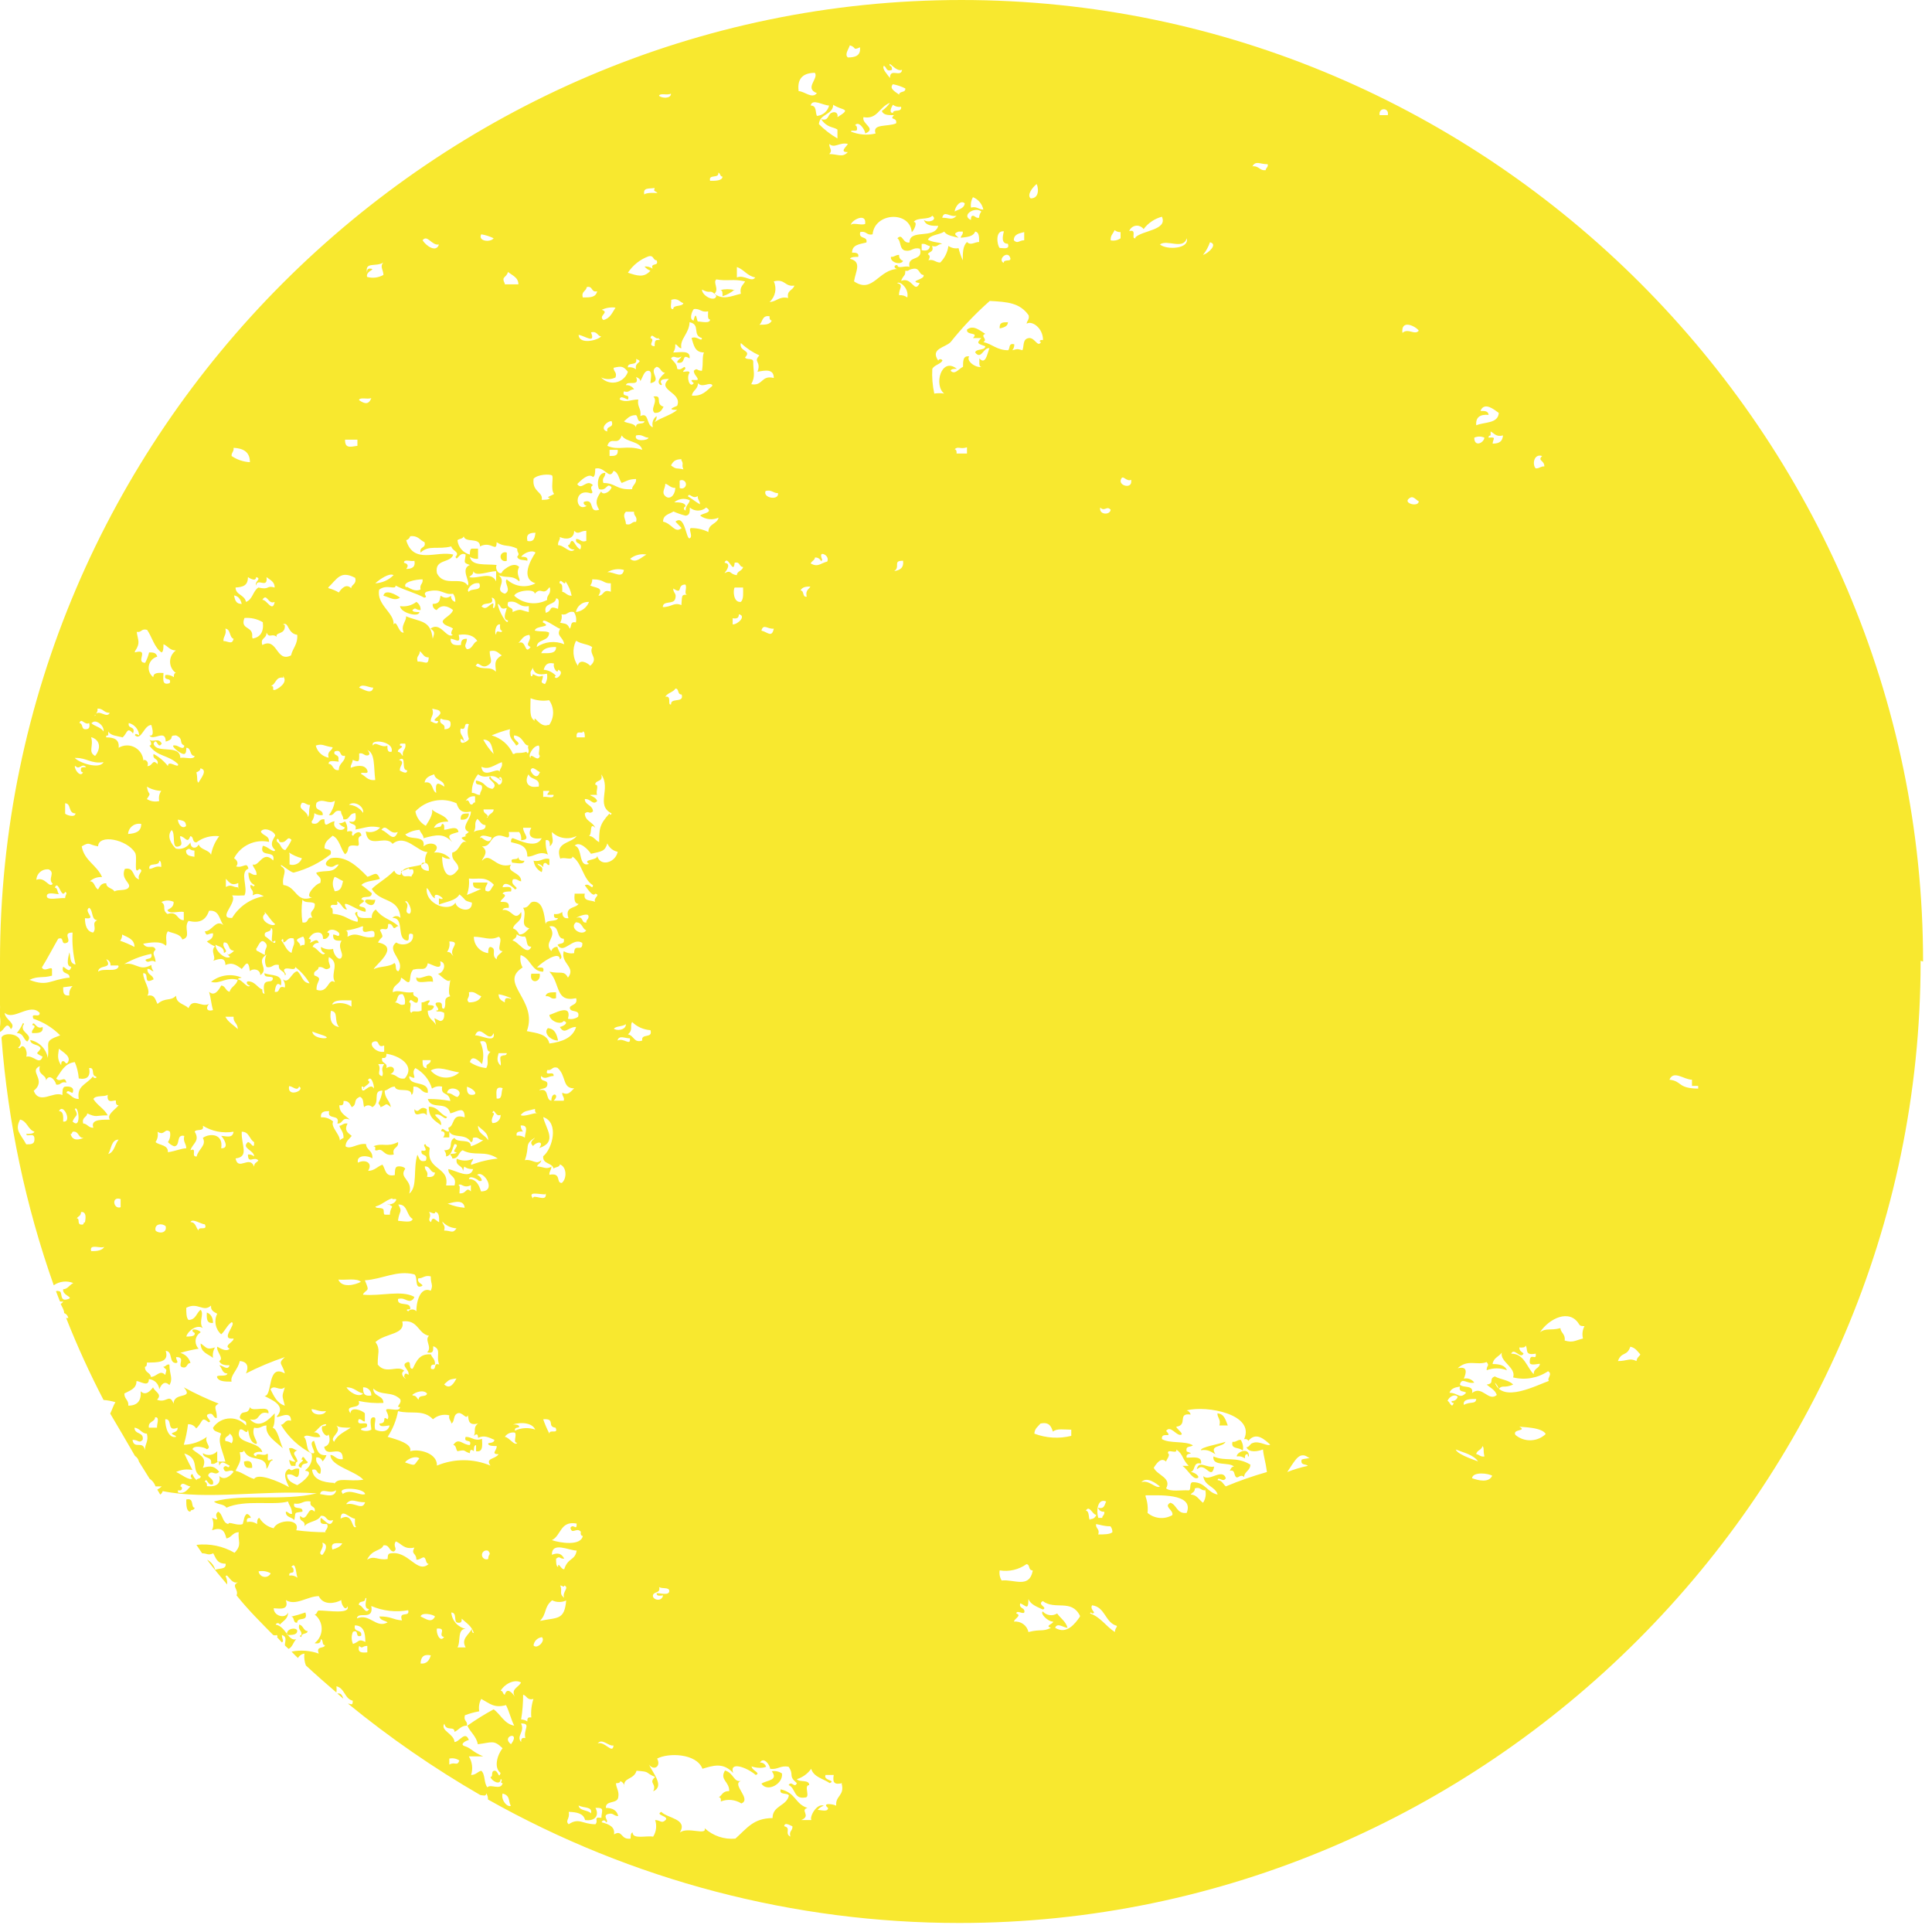 <?xml version="1.0" encoding="UTF-8" standalone="no"?><!DOCTYPE svg PUBLIC "-//W3C//DTD SVG 1.1//EN" "http://www.w3.org/Graphics/SVG/1.1/DTD/svg11.dtd"><svg width="100%" height="100%" viewBox="0 0 78 78" version="1.1" xmlns="http://www.w3.org/2000/svg" xmlns:xlink="http://www.w3.org/1999/xlink" xml:space="preserve" xmlns:serif="http://www.serif.com/" style="fill-rule:evenodd;clip-rule:evenodd;stroke-linejoin:round;stroke-miterlimit:1.414;"><path id="Capa_1-2" d="M16.15,24.13c-0.23,0.14 -0.38,0 -0.67,-0.08c0.06,-0.29 0.52,-0.04 0.67,0.08Zm0.74,0.58c-0.09,0 -0.23,0 -0.24,-0.08c0.16,-0.14 0.1,0 0.33,0c0.009,-0.133 -0.057,-0.26 -0.17,-0.33c-0.187,0.145 -0.426,0.207 -0.66,0.17c0.02,0.28 0.78,0.47 0.78,0.24l-0.04,0Zm12.77,-13c-0.191,-0.046 -0.389,-0.046 -0.58,0c0.1,0 0.09,0.14 0.09,0.25c0.181,-0.055 0.347,-0.147 0.49,-0.27l0,0.02Zm-10.73,21.13c-0.21,0 -0.35,0 -0.33,0.25c0.17,0.02 0.33,-0.03 0.33,-0.25Zm2,1.74c0,0.2 -0.38,0 -0.25,0.25c0.14,0 0.48,0.1 0.49,-0.08c-0.24,0.02 -0.24,-0.11 -0.24,-0.17Zm-8.51,24.43c-0.09,0 -0.17,-0.36 -0.25,-0.08c0.25,0 -0.35,0.23 0,0.33c0.01,-0.25 0.27,-0.11 0.25,-0.25Zm28.27,-46c-0.21,0 -0.35,0 -0.33,0.25c0.22,-0.05 0.36,-0.1 0.33,-0.32l0,0.07Zm-18.16,29c-0.05,-0.25 -0.13,-0.48 -0.41,-0.5c-0.19,0.18 0.09,0.5 0.41,0.5Zm13.93,-31.48c-0.105,-0.029 -0.174,-0.132 -0.16,-0.24c-0.16,0 -0.18,0.09 -0.33,0.08c-0.04,0.23 0.41,0.35 0.49,0.16Zm-10,6.14c0.21,0 0.26,-0.13 0.33,-0.25c-0.37,-0.11 0,-0.48 -0.41,-0.41c0.2,0.2 -0.15,0.5 0.05,0.66l0.03,0Zm4.28,55.34c0.24,0.37 0.89,0 0.83,-0.41c-0.119,-0.083 -0.267,-0.115 -0.41,-0.09c0.27,0.38 -0.18,0.35 -0.42,0.5Zm-0.81,-0.11c-0.32,0.07 -0.3,-0.32 -0.66,-0.42c-0.23,0.38 0.18,0.44 0.17,0.83c-0.28,0 -0.28,0.17 -0.42,0.25c0.07,0 0.1,0.07 0.08,0.17c0.273,-0.107 0.582,-0.078 0.83,0.08c0.44,-0.17 -0.44,-0.8 0,-0.91Zm-9.47,-49.26l0,-0.33c-0.023,-0.01 -0.047,-0.015 -0.072,-0.015c-0.099,0 -0.18,0.081 -0.18,0.18c0,0.099 0.081,0.18 0.18,0.18c0.025,0 0.049,-0.005 0.072,-0.015Zm-3.73,22.14c0,0.45 0.34,0 0.5,0.25l0,-0.25c-0.3,-0.19 -0.3,0.23 -0.5,0Zm-1.66,1.5c0,0 0.1,0 0.08,0.08c-0.02,0.08 0,0.1 0.09,0.08c0.24,-0.11 0.24,0.27 0.66,0.17c-0.09,-0.31 0.21,-0.24 0.17,-0.5c-0.47,0.23 -0.6,0.01 -1,0.17Zm-5.31,-6.81c-0.412,-0.178 -0.891,-0.112 -1.24,0.17c0.36,0.11 0.61,-0.22 1.08,-0.08c0,-0.08 0.1,-0.07 0.16,-0.09Zm7.8,5.54c0.25,-0.1 0.42,0.28 0.49,0.08c-0.29,-0.09 -0.35,-0.41 -0.74,-0.41c0,0.46 0.26,0.57 0.5,0.75c0.02,-0.23 -0.16,-0.27 -0.25,-0.42Zm0.58,0.91l0,-0.25c-0.16,0.08 -0.28,-0.24 -0.33,0c0.17,0 0.17,0.14 0.08,0.25l0.25,0Zm-0.66,-6.3c0,-0.5 -0.51,0 -0.67,-0.17c-0.05,0.35 0.46,0.12 0.67,0.19l0,-0.02Zm-9.38,14.62c0,0.37 0.3,0.42 0.5,0.58c-0.023,-0.145 0.005,-0.294 0.08,-0.42c-0.36,0.11 -0.33,0 -0.58,-0.16Zm1.75,4.77c0,0.22 0.11,0.28 0.33,0.25c0.02,-0.25 -0.12,-0.32 -0.33,-0.25Zm4.89,-22.6c0.13,0.14 0.38,0.24 0.41,-0.09c-0.12,0.05 -0.43,-0.09 -0.41,0.09Zm-2.74,22.14c-0.11,0 -0.16,-0.12 -0.33,-0.08c0.037,0.2 0.127,0.386 0.26,0.54c-0.091,0.008 -0.181,-0.021 -0.25,-0.08c-0.001,0.09 0.027,0.178 0.08,0.25l0.17,0c0,-0.06 0,-0.16 0.08,-0.17c-0.02,-0.24 -0.29,-0.32 -0.01,-0.46Zm-3.4,-5.14c0,-0.2 -0.08,-0.36 -0.25,-0.42c-0.01,0.24 -0.01,0.45 0.25,0.42Zm10.2,4.6c-0.1,0.27 0.27,0.06 0.17,0.33c-0.29,0 -0.46,-0.33 -0.67,0c0.12,0 0.1,0.18 0.17,0.25c0.37,-0.08 0.22,0 0.5,0.08c0,-0.15 0.06,-0.17 0.16,-0.08c0,-0.1 0,-0.24 0.09,-0.25l0,0.25c0.29,0.05 0.25,-0.24 0.24,-0.5c-0.31,0.11 -0.39,-0.08 -0.66,-0.08Zm2.74,-23.3c0.011,0.214 0.138,0.406 0.33,0.5c0.1,-0.27 -0.13,-0.21 -0.17,-0.34c0.092,0.015 0.174,0.065 0.23,0.14c0,-0.07 0,-0.17 0.08,-0.17c0.08,0 0.08,0.1 0.17,0.08l0,-0.24c-0.25,-0.07 -0.33,0.13 -0.64,0.07l0,-0.04Zm56,4.08c0,0.012 0,0.024 0,0.036c0,21.29 -17.519,38.81 -38.81,38.81c-6.666,0 -13.221,-1.718 -19.03,-4.986c0.006,-0.089 -0.019,-0.177 -0.07,-0.25c0,0.14 -0.13,0.08 -0.24,0.07c-1.877,-1.084 -3.662,-2.318 -5.34,-3.69c0.12,0 0.2,0.11 0.19,-0.12c-0.33,-0.07 -0.32,-0.51 -0.66,-0.58c0.013,0.083 0.013,0.167 0,0.25c-0.42,-0.36 -0.83,-0.72 -1.23,-1.09c-0.059,-0.153 -0.08,-0.318 -0.06,-0.48c-0.11,0.015 -0.207,0.082 -0.26,0.18c-0.09,-0.09 -0.18,-0.17 -0.26,-0.26c0.367,-0.073 0.747,-0.046 1.1,0.08c-0.13,-0.33 0.22,-0.18 0.25,-0.34c-0.14,0 -0.05,-0.22 -0.17,-0.24c0,0.15 -0.08,0.19 -0.25,0.16c0.181,-0.138 0.287,-0.353 0.287,-0.58c0,-0.227 -0.106,-0.442 -0.287,-0.58c0.11,0 0.08,-0.14 0.17,-0.16c0.39,0 1.28,0.16 1.16,-0.17c-0.09,0.24 -0.27,-0.11 -0.25,-0.25c-0.26,0.14 -0.73,0.22 -0.91,-0.16c-0.45,0 -0.93,0.41 -1.33,0.16c0.13,0.4 -0.2,0.35 -0.49,0.33c0,0.32 0.48,0.44 0.58,0.17c0,0.27 -0.21,0.34 -0.33,0.49c-0.013,-0.036 -0.047,-0.06 -0.085,-0.06c-0.038,0 -0.072,0.024 -0.085,0.06c0.41,0.07 0.5,0.69 0.83,0.59c-0.12,0.11 -0.15,0.32 -0.31,0.39l-0.15,-0.14c0,-0.16 0.11,-0.35 -0.12,-0.42c0,0.17 0.1,0.24 0,0.3l-0.2,-0.22c0,0 0.05,0 0,-0.08c-0.048,0.018 -0.102,0.018 -0.15,0c-0.51,-0.52 -1,-1 -1.48,-1.6c0.1,-0.25 -0.24,-0.38 0.06,-0.53c-0.29,0.1 -0.42,-0.4 -0.5,-0.24c0.05,0.102 0.071,0.217 0.06,0.33c-0.28,-0.33 -0.55,-0.65 -0.81,-1c0.163,0.084 0.283,0.233 0.33,0.41c0.15,-0.08 0.45,0 0.42,-0.25c-0.35,0 -0.39,-0.22 -0.5,-0.42c-0.21,0.1 -0.25,0 -0.45,0l-0.23,-0.34c0.534,-0.062 1.075,0.05 1.54,0.32c0.32,-0.33 0.12,-0.48 0.17,-0.83c-0.25,0 -0.29,0.22 -0.5,0.25c-0.08,-0.34 -0.21,-0.46 -0.58,-0.33c0.07,-0.159 0.07,-0.341 0,-0.5c0.45,0.18 0,-0.07 0.25,-0.25c0.2,0.11 0.16,0.45 0.41,0.5c0,-0.13 0.35,0.09 0.58,0c0.05,-0.15 0.05,-0.34 0.17,-0.41c0.078,0.022 0.138,0.082 0.16,0.16c-0.1,0 -0.19,0 -0.16,0.17c0.142,-0.033 0.291,-0.004 0.41,0.08c0,-0.09 0,-0.23 0.09,-0.25c0.128,0.213 0.337,0.365 0.58,0.42c0.15,-0.36 1.1,-0.41 0.91,0.08c0.411,0.054 0.825,0.081 1.24,0.08c-0.21,0 0.12,-0.14 0,-0.33c-0.21,0 -0.3,0 -0.25,-0.25c0.16,0.08 0.39,0.45 0.5,0.09c-0.31,0.09 -0.23,-0.21 -0.5,-0.17c-0.11,0.24 -0.51,0.21 -0.66,0.42c0.06,-0.26 -0.23,-0.16 -0.17,-0.42c0.3,0.31 0.3,-0.47 0.58,-0.17c0.07,-0.25 -0.22,-0.15 -0.16,-0.41c-0.31,-0.06 -0.36,0.14 -0.66,0.08c-0.08,0.3 0.37,0.07 0.33,0.33c-0.38,0.06 -0.25,0 -0.33,0.34c-0.1,-0.13 -0.35,-0.1 -0.34,-0.34c0.11,0 0.12,0.11 0.25,0.09c0,-0.26 -0.12,-0.33 -0.16,-0.5c-0.61,0.17 -1.72,-0.09 -2.49,0.25c-0.09,-0.16 -0.38,-0.12 -0.5,-0.25c1.19,-0.33 2.77,0 4.15,-0.33c-2.2,-0.14 -4.41,0.28 -6.22,-0.09c-0.016,0.057 -0.052,0.106 -0.1,0.14l-0.12,-0.2c0.066,-0.034 0.127,-0.078 0.18,-0.13l-0.25,0c-0.043,-0.127 -0.128,-0.236 -0.24,-0.31l-0.43,-0.69c-0.02,-0.095 -0.078,-0.178 -0.16,-0.23c-0.33,-0.57 -0.66,-1.14 -1,-1.71c0.08,-0.16 0.13,-0.34 0.21,-0.46c-0.156,-0.047 -0.317,-0.077 -0.48,-0.09c-0.56,-1.077 -1.064,-2.181 -1.51,-3.31c0.03,0.005 0.06,0.005 0.09,0c-0.02,-0.091 -0.084,-0.166 -0.17,-0.2c0,-0.13 -0.09,-0.25 -0.14,-0.37c0.045,-0.019 0.081,-0.055 0.1,-0.1c-0.042,0.013 -0.088,0.013 -0.13,0c-0.05,-0.14 -0.11,-0.27 -0.16,-0.41c0.038,-0.016 0.082,-0.016 0.12,0c0.17,0 0,0.42 0.33,0.33c0.33,-0.09 -0.2,-0.14 -0.16,-0.41c0.18,0 0.26,-0.18 0.41,-0.25c-0.261,-0.106 -0.559,-0.072 -0.79,0.09c-1.14,-3.226 -1.85,-6.588 -2.11,-10c0.07,-0.2 0.63,-0.19 0.75,0.1c0.12,0.29 -0.22,0.31 0,0.33c0.12,-0.24 0.33,0.1 0.25,0.34c0.31,-0.07 0.53,0.37 0.66,0c-0.38,-0.19 -0.16,-0.12 -0.08,-0.34c-0.07,-0.18 -0.39,-0.1 -0.42,-0.33c0.362,0.069 0.646,0.357 0.71,0.72c0.09,-0.64 -0.2,-0.66 0.5,-0.91c-0.302,-0.306 -0.672,-0.535 -1.08,-0.67c-0.13,-0.29 0.28,0 0.25,-0.24c-0.39,-0.42 -1.06,0.34 -1.41,0c0,0.27 0.49,0.43 0.25,0.66c-0.18,-0.36 -0.26,0.05 -0.44,0.11c0,-0.07 0,-0.14 0,-0.21c0.021,-0.132 0.021,-0.268 0,-0.4c0,-0.1 0,-0.2 0,-0.3c0.005,-0.06 0.005,-0.12 0,-0.18c0,-0.58 0,-1.16 0,-1.75c0,-21.296 17.524,-38.82 38.82,-38.82c21.296,0 38.82,17.524 38.82,38.82l-0.1,-0.03Zm-66.61,24.73c-0.148,-0.085 -0.322,-0.113 -0.49,-0.08c0.018,0.128 0.128,0.224 0.257,0.224c0.099,0 0.189,-0.056 0.233,-0.144Zm1.08,0.17c-0.06,-0.11 -0.06,-0.7 -0.25,-0.42c0.07,0 0.1,0.07 0.09,0.17c-0.01,0.1 -0.2,0 -0.17,0.17c0.113,-0.019 0.229,0.01 0.32,0.08l0.01,0Zm1,-1.41c0.11,0.24 -0.23,0.42 0,0.5c0.1,-0.11 0.29,-0.44 -0.01,-0.5l0.01,0Zm49,-43.37c0.16,0 0.19,-0.09 0.34,-0.08c0,-0.26 -0.29,-0.22 -0.09,-0.42c-0.33,-0.11 -0.41,0.34 -0.26,0.5l0.01,0Zm-1,35.74c0.53,0 0.62,0.54 0.91,0.83c0,-0.26 0.23,-0.22 0.25,-0.42c-0.12,0 -0.43,0.1 -0.41,-0.08c0,-0.42 0.29,0 0.24,-0.33c-0.48,0.09 -0.29,-0.19 -0.41,-0.33c0,0.09 -0.13,0.09 -0.25,0.08c0,0.16 0.11,0.17 0.17,0.25c-0.14,0.24 -0.37,-0.26 -0.5,0Zm-0.75,-36.74c0.27,0 0.4,-0.09 0.42,-0.33c-0.29,0.07 -0.35,-0.09 -0.5,-0.16l0,0.16c0,0 -0.1,0 -0.08,0.09c0.33,-0.03 0.18,0.03 0.16,0.24Zm-0.66,-0.74c0.33,-0.14 0.88,-0.06 0.91,-0.5c-0.16,-0.11 -0.58,-0.48 -0.74,-0.08c0.18,0 0.31,0 0.33,0.16c-0.34,-0.03 -0.53,0.09 -0.5,0.42Zm-0.08,0.5c0,0.39 0.38,0.22 0.41,0c-0.13,-0.06 -0.28,-0.06 -0.41,0Zm-1,38.56c0.35,0 0.41,0.28 0.67,0c-0.08,-0.09 -0.31,0 -0.25,-0.25c-0.2,0.03 -0.36,0.08 -0.42,0.25Zm1.08,0.25c-0.25,0 -0.55,0 -0.5,0.24c0.25,-0.15 0.48,-0.01 0.5,-0.24Zm0,2.23c0.11,0 0.16,0.12 0.33,0.09c-0.06,-0.26 0,-0.34 -0.08,-0.42c-0.03,0.17 -0.23,0.16 -0.25,0.33Zm-9,-52c0.24,0 0.26,0.19 0.5,0.16c0,-0.1 0.11,-0.11 0.08,-0.24c-0.32,0 -0.48,-0.16 -0.62,0.09l0.04,-0.01Zm-2,3.57c0.19,-0.07 0.58,-0.42 0.25,-0.5c-0.063,0.185 -0.158,0.358 -0.28,0.51l0.03,-0.01Zm-1.77,-0.41c0.27,0.23 1.2,0.18 1.08,-0.25c-0.13,0.48 -0.8,0.03 -1.08,0.25Zm-2,-0.17c0.142,0.033 0.291,0.004 0.41,-0.08l0,-0.25c-0.087,0.004 -0.173,-0.024 -0.24,-0.08c-0.07,0.16 -0.17,0.21 -0.16,0.41l-0.01,0Zm-0.5,52.25c0.22,0 0.48,0 0.58,-0.09c0.004,-0.087 -0.024,-0.173 -0.08,-0.24c-0.27,0 -0.39,-0.06 -0.58,-0.09c-0.02,0.2 0.16,0.18 0.09,0.42l-0.01,0Zm0.5,-41.38c-0.15,-0.16 -0.24,0.1 -0.41,-0.08c-0.07,0.3 0.41,0.32 0.42,0.08l-0.01,0Zm-0.5,40.71l0.17,0c0,-0.1 0.11,-0.11 0.08,-0.25c-0.111,0.015 -0.217,-0.053 -0.25,-0.16c0.27,0.07 0.26,-0.13 0.33,-0.25c-0.31,-0.14 -0.42,0.29 -0.32,0.66l-0.01,0Zm-2.32,-3.81c-0.1,0.12 -0.24,0.2 -0.25,0.41c0.476,0.181 0.996,0.212 1.49,0.09l0,-0.25c-0.26,0 -0.6,-0.06 -0.74,0.08c-0.07,-0.2 -0.14,-0.4 -0.49,-0.33l-0.01,0Zm-0.4,-49.46c0.39,0 0.3,-0.49 0.24,-0.58c-0.17,0.14 -0.4,0.44 -0.24,0.58Zm-0.68,1.69c0.16,0.16 0.21,0 0.42,0l0,-0.33c-0.19,0.05 -0.42,0.08 -0.42,0.33Zm-0.41,0.92c0,-0.2 0.37,0 0.25,-0.25c-0.12,-0.25 -0.51,0.12 -0.24,0.25l-0.01,0Zm-0.16,-0.61c0.15,0 0.42,0.08 0.33,-0.17c-0.28,0 -0.21,-0.31 -0.16,-0.5c-0.36,-0.05 -0.28,0.56 -0.17,0.67Zm-1.16,-1.63c0.25,-0.06 0.3,0.08 0.5,0.08c-0.047,-0.226 -0.205,-0.414 -0.42,-0.5c-0.073,0.127 -0.101,0.275 -0.08,0.42Zm0,0.5c0,-0.07 0,-0.17 0.08,-0.17c0.08,0 0.12,0.11 0.25,0.08c0.001,-0.091 0.032,-0.179 0.09,-0.25c-0.26,-0.22 -0.84,0.16 -0.42,0.34Zm-0.66,-0.34c0.15,-0.09 0.38,-0.11 0.41,-0.33c-0.16,-0.15 -0.38,0.1 -0.41,0.33Zm-0.5,0.25c0.29,0 0.39,0.12 0.58,-0.08c-0.29,0.07 -0.5,-0.24 -0.58,0.08Zm-1.49,-5.22c-0.158,-0.079 -0.327,-0.136 -0.5,-0.17c-0.17,0.18 0.11,0.31 0.25,0.42c0.01,-0.16 0.27,-0.06 0.25,-0.25Zm-0.5,0.66c0,0 -0.21,0.32 0,0.33c0,-0.17 0.37,0 0.33,-0.25c-0.116,0.021 -0.236,-0.008 -0.33,-0.08Zm-0.12,-1.08c0,-0.43 0.44,0 0.49,-0.33c-0.26,0.1 -0.58,-0.43 -0.49,-0.16c0.06,0 0.09,0.07 0.08,0.16c-0.26,0.1 -0.2,-0.13 -0.33,-0.16c-0.08,0.12 0.15,0.35 0.25,0.49Zm-1,2.24c0,-0.15 -0.27,-0.54 -0.41,-0.33c0.06,0 0.09,0.07 0.08,0.17c-0.01,0.1 -0.23,0 -0.25,0.08c0.316,0.132 0.667,0.161 1,0.08c-0.15,-0.41 0.49,-0.26 0.83,-0.41c0.05,-0.27 -0.3,-0.11 -0.09,-0.33c-0.24,0 -0.42,0 -0.49,-0.17c0.129,-0.09 0.24,-0.201 0.33,-0.33c-0.46,0.19 -0.5,0.68 -1.07,0.58c-0.08,0.28 0.55,0.46 0.07,0.66Zm-0.58,3.73c0,-0.18 0.41,0 0.58,-0.08c0.06,-0.55 -0.74,-0.03 -0.54,0.08l-0.04,0Zm-1.29,-4.11c0.223,0.226 0.475,0.421 0.75,0.58l0,-0.36c-0.18,-0.12 -0.41,-0.06 -0.66,-0.42c0.31,0.09 0.26,-0.17 0.41,-0.25c0.15,-0.08 0.29,0 0.25,0.17c0.6,-0.37 0.2,-0.25 -0.17,-0.5c-0.02,0.42 -0.54,0.35 -0.58,0.78Zm0.09,17.66c-0.033,-0.107 -0.139,-0.175 -0.25,-0.16c0,0.11 -0.14,0.14 -0.17,0.24c0.3,0.16 0.37,0 0.67,-0.08c0.1,-0.23 -0.25,-0.4 -0.25,-0.25c0,0.15 0.1,0.2 0,0.22l0,0.03Zm0.33,-18.41c-0.25,0 -0.69,-0.3 -0.75,0c0.25,0 0.18,0.27 0.25,0.42c0.249,-0.019 0.455,-0.204 0.5,-0.45l0,0.03Zm-1.24,-0.58c0.24,0 0.54,0.33 0.74,0.08c-0.52,-0.2 0.08,-0.58 -0.08,-0.82c-0.43,0 -0.72,0.19 -0.66,0.71l0,0.03Zm0.49,20c-0.14,0 -0.34,0 -0.41,0.16c0.16,0 0.06,0.28 0.25,0.25c-0.07,-0.3 0.13,-0.3 0.16,-0.45l0,0.04Zm-1.66,-11.49c0.28,0 0.37,-0.24 0.75,-0.16c-0.07,-0.32 0.2,-0.3 0.25,-0.5c-0.39,0.06 -0.37,-0.29 -0.83,-0.17c0.132,0.283 0.063,0.622 -0.17,0.83Zm0.34,7.72c-0.2,0 -0.25,-0.15 -0.5,-0.09c-0.13,0.29 0.55,0.4 0.5,0.09Zm-0.67,5.55c0.24,0.05 0.42,0.31 0.5,-0.08c-0.25,0.03 -0.42,-0.22 -0.5,0.08Zm-0.08,-12.35c0.24,0 0.42,0 0.5,-0.17c-0.07,0 -0.1,-0.07 -0.09,-0.17c-0.31,-0.06 -0.28,0.24 -0.41,0.34Zm0,1.24c-0.275,-0.125 -0.529,-0.294 -0.75,-0.5c-0.09,0.35 0.46,0.28 0.17,0.58c0.05,0.12 0.32,0 0.33,0.17c0,0.43 0.1,0.57 -0.08,0.91c0.48,0.09 0.39,-0.38 0.91,-0.25c0,-0.38 -0.35,-0.31 -0.66,-0.25c0.17,-0.43 -0.19,-0.39 0.08,-0.66Zm-1.41,8.79c0.29,-0.15 0.2,0.05 0.5,0.08c0,-0.17 0.22,-0.16 0.25,-0.33c-0.17,0 -0.11,-0.23 -0.34,-0.17c-0.05,0.53 -0.27,-0.36 -0.41,0c0.28,0.03 0.1,0.29 0,0.42Zm0.33,2.07c0.22,0 0.56,-0.35 0.25,-0.41c0,0.15 -0.08,0.19 -0.25,0.16l0,0.25Zm0.42,-1.49l-0.34,0c-0.07,0.1 -0.06,0.62 0.25,0.58c0.12,-0.11 0.09,-0.36 0.09,-0.58Zm-0.25,-12.52c0.31,-0.12 0.6,0.22 0.74,0c-0.33,-0.06 -0.45,-0.32 -0.74,-0.42l0,0.42Zm-1.08,-3.9c0.22,0 0.49,0 0.5,-0.17c-0.11,0 -0.08,-0.14 -0.17,-0.16c0.04,0.26 -0.41,0.04 -0.33,0.33Zm-0.33,4.39c0,0.26 0.54,0.53 0.58,0.25c-0.029,-0.024 -0.056,-0.051 -0.08,-0.08c0.36,0.27 0.68,0.09 1.07,0c-0.06,-0.29 0.1,-0.35 0.17,-0.5c-0.48,-0.11 -0.72,0 -1.16,-0.08c-0.15,0.12 0.13,0.4 -0.08,0.58c-0.19,-0.18 -0.15,0.02 -0.5,-0.17Zm-0.41,9.63c0.233,0.002 0.462,0.056 0.67,0.16c0,-0.35 0.35,-0.31 0.41,-0.58c-0.243,0.106 -0.525,0.076 -0.74,-0.08c0.05,-0.1 0.58,-0.12 0.24,-0.33c-0.188,0.165 -0.472,0.165 -0.66,0c0,0.18 0,0.31 -0.17,0.33c-0.168,-0.043 -0.332,-0.1 -0.49,-0.17c-0.17,0.11 -0.42,0.13 -0.42,0.41c0.37,0.08 0.47,0.49 0.75,0.26l-0.25,-0.26c0.39,-0.32 0.43,0.76 0.58,0.67c0.15,-0.09 -0.11,-0.43 0.08,-0.41Zm-1.41,43c0.15,0 0.49,0.1 0.5,-0.08c0.01,-0.18 -0.3,-0.08 -0.41,-0.17c0.07,0.27 -0.22,0.17 -0.25,0.34c-0.03,0.17 0.35,0.29 0.41,0c-0.11,0.01 -0.24,0.04 -0.26,-0.06l0.01,-0.03Zm-2.49,-28.24c-0.09,0.16 -0.33,-0.22 -0.42,-0.34c0.19,-0.11 0.31,0.22 0.33,0c-0.41,-0.25 -0.43,-0.89 -0.83,-1.16c0,0.18 -0.35,0 -0.49,0.09c-0.25,-0.69 0.46,-0.61 0.66,-0.92c-0.332,0.166 -0.736,0.101 -1,-0.16c0,0.28 0.12,0.39 -0.08,0.58c0,-0.13 0,-0.29 -0.17,-0.25c-0.01,0.197 0.021,0.395 0.09,0.58c-0.37,-0.17 -0.57,0.11 -0.83,0.08c0,-0.49 -0.39,-0.5 -0.66,-0.58c0,-0.06 0,-0.16 0.08,-0.16c0.33,0.12 0.95,0.43 1.16,0c-0.42,0.07 -0.59,-0.11 -0.42,-0.42l-0.33,0c0,0.25 0.35,0.48 -0.08,0.5c0.017,-0.116 -0.011,-0.235 -0.08,-0.33l-0.42,0c0.08,0.44 -0.2,0.06 -0.49,0.16c-0.29,0.1 -0.23,0.44 -0.59,0.42c0.32,0.23 0,0.48 0,0.58c0.35,-0.39 0.53,0.35 1.17,0.16c-0.22,0.31 0.43,0.3 0.41,0.67c-0.11,0 -0.16,-0.12 -0.33,-0.08c-0.14,0.25 0.31,0.33 0.08,0.41c-0.1,-0.13 -0.45,-0.38 -0.5,-0.09c0.15,0 0.42,-0.08 0.34,0.17c-0.13,0 -0.31,0 -0.34,0.09c0.26,0.08 -0.09,0.22 -0.08,0.33c0.22,0 0.36,0 0.33,0.24c-0.09,0 -0.23,0 -0.25,0.09c0.37,-0.07 0.48,0.5 0.75,0.08c0.07,0.4 -0.26,0.4 -0.33,0.66c0.115,0.045 0.205,0.135 0.25,0.25c0.21,0 0.29,-0.15 0.41,-0.25c-0.43,-0.11 -0.06,-0.52 -0.25,-0.83c0.3,0 0.21,-0.29 0.5,-0.24c0.29,0.05 0.35,0.47 0.41,0.91c0,-0.22 0.43,-0.08 0.5,-0.25c-0.1,0 -0.19,0 -0.16,-0.17c0.116,0.021 0.236,-0.008 0.33,-0.08c0,0.18 0.07,0.27 0.25,0.25c-0.16,-0.49 0.28,-0.38 0.41,-0.58c-0.18,0 -0.18,-0.21 -0.16,-0.41l0.41,0c-0.08,0.32 0.24,0.25 0.42,0.33c-0.1,-0.16 0.24,-0.28 0,-0.33Zm-1.25,27.93c0,0.1 -0.09,0 -0.16,0c0.1,0.26 -0.07,0.32 0.16,0.5c-0.11,-0.23 0.23,-0.41 0,-0.5Zm0.5,-1.41c-0.31,0 -1,-0.38 -1,0.17c0.23,-0.09 0.39,-0.06 0.5,0.16c-0.22,0 -0.16,-0.13 -0.33,0c0,0.13 0,0.31 0.08,0.33c0,-0.24 0.13,0.13 0.25,0.09c0.15,-0.47 0.43,-0.34 0.5,-0.74l0,-0.01Zm-3.15,-3.89c-0.34,0 -0.05,-0.17 -0.08,-0.33c-0.13,0 -0.31,0 -0.34,-0.08c-0.03,-0.08 0.23,0 0.25,-0.17c-0.23,-0.1 -0.41,-0.2 -0.66,-0.08c0,-0.16 -0.06,-0.18 -0.17,-0.08c0.1,-0.18 -0.05,-0.33 0.17,-0.5c-0.46,0.12 -0.36,-0.25 -0.42,-0.33c-0.05,0.2 -0.22,-0.16 -0.41,-0.08c-0.19,0.08 -0.1,0.34 -0.25,0.41c0,-0.11 -0.12,-0.16 -0.08,-0.33c-0.233,-0.058 -0.48,0.001 -0.66,0.16c-0.39,-0.42 -0.91,-0.19 -1.41,-0.33c-0.07,0.371 -0.213,0.724 -0.42,1.04c0.39,0.11 1,0.28 0.91,0.58c0.34,-0.11 1.1,0.07 1.08,0.58c0.691,-0.29 1.469,-0.29 2.16,0c-0.22,-0.31 0.19,-0.25 0.33,-0.46Zm-0.42,3.9c-0.023,-0.01 -0.047,-0.015 -0.072,-0.015c-0.099,0 -0.18,0.081 -0.18,0.18c0,0.099 0.081,0.18 0.18,0.18c0.025,0 0.049,-0.005 0.072,-0.015c0,-0.22 0.14,-0.16 0,-0.33Zm-0.66,3.15c0,0.07 0,0.17 0.08,0.17c-0.08,-0.28 -0.31,-0.41 -0.49,-0.58c0,0.1 0,0.19 -0.17,0.16c-0.17,-0.03 0,-0.4 -0.25,-0.41c0.024,0.324 0.262,0.594 0.58,0.66c-0.35,0 -0.19,0.53 -0.33,0.75l0.33,0c-0.2,-0.35 0.13,-0.5 0.25,-0.75Zm-4.23,-8.21c0,0.14 -0.23,0.05 -0.25,0.17c0.131,0.069 0.289,0.069 0.42,0c0,-0.15 -0.1,-0.49 0.08,-0.5c0.18,-0.01 0,0.25 0.08,0.5c0.25,0.11 0.51,0.1 0.58,-0.17c-0.12,0 -0.42,0.1 -0.41,-0.08c0.35,0 0.06,-0.35 0.33,-0.17c0.11,-0.2 -0.18,-0.4 0,-0.41c0.18,-0.01 0.49,0.1 0.5,-0.08c-0.22,0 0.11,-0.15 0,-0.33c-0.35,-0.33 -0.74,-0.11 -1.08,-0.42c0,0.34 0.41,0.26 0.41,0.58c-0.335,0.018 -0.672,-0.009 -1,-0.08c0.14,0.38 -0.62,0.1 -0.33,0.5c0,-0.29 0.47,-0.13 0.58,0l0,0.33c-0.11,0 -0.12,-0.11 -0.25,-0.09c-0.12,0.33 0.37,0.03 0.34,0.25Zm-1.33,0.66c0.13,-0.29 0.42,-0.4 0.67,-0.57c-0.22,0 -0.48,0 -0.58,-0.09c0.25,0.29 -0.31,0.46 -0.09,0.66Zm1.08,-6.46c-0.18,-0.16 -0.61,-0.06 -0.91,-0.09c0.14,0.35 0.67,0.22 0.91,0.09Zm-0.58,4.26c0.08,0.17 0.49,0.44 0.67,0.25c-0.27,-0.07 -0.35,-0.25 -0.67,-0.25Zm0.67,-3.74c0.72,0.07 1.56,-0.2 2.07,0.09c-0.023,0.08 -0.089,0.142 -0.17,0.16c-0.19,0 -0.24,-0.14 -0.49,-0.08c-0.05,0.35 0.54,0.06 0.49,0.42c-0.09,0 -0.21,0 -0.08,0.08c0.042,-0.047 0.102,-0.074 0.165,-0.074c0.063,0 0.123,0.027 0.165,0.074c0,-0.52 0.22,-1 0.58,-0.83c0.11,-0.26 0,-0.24 0,-0.58c-0.25,-0.06 -0.3,0.08 -0.5,0.08c-0.1,0.21 0.33,0.26 0.09,0.33c-0.24,0.07 -0.11,-0.39 -0.25,-0.49c-0.71,-0.18 -1.27,0.19 -2,0.24c0.2,0.47 0.11,0.32 -0.07,0.55l0,0.03Zm1,-3.64c0.15,0 0.28,-0.06 0.33,-0.17c0.05,-0.11 -0.16,0 -0.16,-0.08c-0.26,0.08 -0.41,0.26 -0.67,0.33c0,0.11 0.32,0 0.33,0.16c0.01,0.16 0,0.17 0.09,0.17c0.09,0 0.09,0 0.16,0c0.02,-0.41 0.24,-0.26 -0.09,-0.44l0.01,0.03Zm0.42,0.66c0.17,0 0.54,0.1 0.58,-0.08c-0.26,-0.13 -0.19,-0.6 -0.58,-0.58c0.18,0.32 0.05,0.22 -0.01,0.63l0.01,0.03Zm1.49,5.8c-0.1,0 -0.2,0 -0.17,0.17c0.27,0.1 0.06,-0.27 0.33,-0.17c-0.14,-0.37 0.11,-0.61 -0.24,-0.74c0,0.21 0,0.3 -0.25,0.25c0.23,-0.2 -0.12,-0.5 0.08,-0.67c-0.46,-0.09 -0.43,-0.67 -1.08,-0.58c0.14,0.54 -0.67,0.46 -1.08,0.83c0.21,0.31 0.08,0.43 0.09,0.91c0.33,0.42 0.8,0 1.07,0.25c-0.27,0.15 0.21,0.45 0,0.25c0,-0.15 0.07,-0.17 0.17,-0.08c0.06,-0.21 -0.32,-0.38 -0.08,-0.5c0.24,-0.12 0.05,0.27 0.25,0.25c0.15,-0.29 0.26,-0.62 0.74,-0.58c0.03,0.13 0.17,0.18 0.16,0.38l0.01,0.03Zm-0.91,1.25c0.16,0 0.16,0.11 0.24,0.17c0,-0.23 0.31,-0.08 0.34,-0.25c-0.14,-0.17 -0.46,-0.06 -0.59,0.05l0.01,0.03Zm1.07,-7c0,-0.2 0,-0.4 -0.16,-0.41c0,0.13 -0.18,0 -0.25,0c0.14,0.21 -0.1,0.29 0.08,0.41c0.07,-0.27 0.18,-0.07 0.32,0l0.01,0Zm-0.16,-2c-0.22,0 -0.18,-0.26 -0.42,-0.25c0,0.2 0.16,0.18 0.09,0.42c0.17,0.03 0.3,-0.01 0.32,-0.16l0.01,-0.01Zm-2.91,8.67c0,0.19 0,0.38 0.33,0.33c0,-0.007 0.001,-0.014 0.001,-0.021c0,-0.17 -0.14,-0.31 -0.31,-0.31c-0.007,0 -0.014,0.001 -0.021,0.001Zm-0.83,4.31c0.32,-0.24 0.72,0.09 0.91,0c-0.03,-0.25 -1.17,-0.31 -0.91,-0.03l0,0.03Zm0.16,0.41c0.34,-0.09 0.64,0.27 0.75,-0.08c-0.39,0.01 -0.53,-0.19 -0.75,0.05l0,0.03Zm0.5,4.07c0.15,0 0.28,0.42 0.41,0.16c-0.3,0 0,-0.61 -0.16,-0.41c0.02,0.16 -0.24,0.06 -0.25,0.22l0,0.03Zm1.16,-1.83c0,-0.1 0,-0.23 0.08,-0.25c0.76,-0.16 1.1,0.85 1.58,0.42c-0.12,0 -0.1,-0.19 -0.17,-0.25c-0.07,-0.06 -0.18,0.09 -0.33,0.08c0,-0.29 -0.23,-0.2 -0.08,-0.49c-0.43,0.09 -0.51,-0.16 -0.75,-0.25c-0.14,0.21 0.1,0.29 -0.08,0.41c-0.2,0 -0.16,-0.29 -0.42,-0.25c-0.09,0.24 -0.45,0.14 -0.66,0.58c0.3,-0.19 0.44,0.04 0.83,-0.03l0,0.03Zm1.28,-4.09c-0.13,-0.12 -0.46,0 -0.58,0.16c0.47,0.16 0.33,0.13 0.58,-0.16Zm1.66,-10.7c0.26,0 0.22,-0.28 0.42,-0.08l0,-0.25c-0.31,0.15 -0.38,-0.11 -0.5,0c0.08,0.01 0.04,0.16 0.04,0.33l0.04,0Zm-0.5,0.42c0.214,0.088 0.44,0.142 0.67,0.16c-0.04,-0.41 -0.59,-0.17 -0.71,-0.16l0.04,0Zm-0.24,0.66c0,0.2 0.15,0.18 0.08,0.42c0.28,0 0.35,0.14 0.5,-0.09c-0.246,-0.011 -0.473,-0.133 -0.62,-0.33l0.04,0Zm0.08,6.63c0.25,0.24 0.41,-0.08 0.5,-0.24c-0.27,0.05 -0.26,0.01 -0.5,0.24Zm1.41,-8.21c-0.05,-0.07 -0.39,-0.25 -0.41,-0.08c0.3,0 0.41,0.25 0.49,0.5c0.68,0 0.07,-0.91 -0.16,-0.66c0.1,0 0.29,0.27 0.12,0.24l-0.04,0Zm0.75,-0.91c-0.52,-0.35 -0.93,-0.07 -1.41,-0.33c-0.18,0.07 -0.15,0.35 -0.42,0.33c0,-0.08 -0.06,-0.1 -0.08,-0.16c-0.02,-0.06 0.24,0 0.25,-0.09c-0.29,0 0.21,-0.31 -0.08,-0.33c-0.1,0.18 -0.1,0.45 -0.34,0.5c0.009,-0.091 -0.02,-0.181 -0.08,-0.25c0.44,0 0.13,-0.36 0.42,-0.5c0.11,0.23 0.66,0 0.66,0.34c0.179,-0.057 0.347,-0.141 0.5,-0.25c-0.2,0 -0.18,-0.16 -0.42,-0.09c0,0.07 0,0.17 -0.08,0.17c-0.24,-0.43 -0.87,-0.05 -0.91,-0.58c0.28,-0.08 0.11,-0.6 0.66,-0.42c0,-0.49 -0.31,-0.22 -0.58,-0.16c-0.14,-0.54 -0.76,-0.11 -0.91,-0.58c0.305,-0.005 0.61,0.022 0.91,0.08c-0.06,-0.41 -0.39,-0.18 -0.33,-0.58c-0.142,-0.033 -0.291,-0.004 -0.41,0.08c-0.105,-0.354 -0.346,-0.653 -0.67,-0.83c-0.23,0.23 0.19,0.53 -0.25,0.33c0,0.44 0.81,0.14 0.75,0.67c-0.28,0 -0.28,-0.27 -0.58,-0.25c0,0.12 0,0.31 -0.08,0.33c0,-0.34 -0.61,-0.06 -0.67,-0.33c-0.2,0 -0.25,0.13 -0.41,0.16c0,0.32 0.21,0.4 0.25,0.67c-0.24,-0.21 -0.15,-0.09 -0.42,0c0,-0.08 -0.07,-0.1 -0.08,-0.17c0.083,-0.156 0.137,-0.325 0.16,-0.5c-0.43,0 -0.06,0.48 -0.41,0.67c-0.042,-0.047 -0.102,-0.074 -0.165,-0.074c-0.063,0 -0.123,0.027 -0.165,0.074c-0.05,-0.15 0,-0.35 -0.17,-0.42c-0.3,0.13 -0.09,0.3 -0.33,0.42c-0.07,-0.12 -0.12,-0.27 -0.33,-0.25c0,0.1 0,0.2 -0.17,0.17c0,0.32 0.25,0.42 0.42,0.58c-0.34,-0.12 -0.26,0.18 -0.5,0.16c0.13,-0.41 -0.43,-0.12 -0.33,-0.5c-0.16,0 -0.36,0 -0.33,0.25c0.18,-0.013 0.357,0.049 0.49,0.17c-0.13,0.22 0.37,0.6 0.25,0.83c0,-0.09 0.09,-0.13 0.17,-0.17c0,-0.26 -0.12,-0.32 -0.17,-0.49c0.11,0 0.16,-0.12 0.33,-0.09c-0.14,0.28 0,0.36 0.17,0.5c-0.1,0.13 -0.24,0.2 -0.25,0.42c0.2,0.15 0.48,-0.14 0.83,-0.09c0,0.24 0.29,0.26 0.25,0.58c-0.13,-0.12 -0.66,-0.17 -0.58,0.17c0.29,-0.15 0.62,0 0.41,0.33c0.26,0 0.38,-0.18 0.58,-0.25c0.13,0.18 0.1,0.51 0.5,0.42c0,-0.13 0,-0.31 0.09,-0.34c0.09,-0.03 0.3,0 0.33,0.09c-0.28,0.38 0.34,0.44 0.16,1c0.35,-0.26 0.15,-1 0.33,-1.57c0.08,0.12 0.07,0.32 0.34,0.24c0.12,-0.31 -0.23,-0.15 -0.17,-0.41c0.39,0.07 -0.06,-0.27 0.17,-0.25c0,0.11 0.14,0.08 0.16,0.17c-0.17,0.89 0.81,0.71 0.66,1.49l0.34,0c0.11,-0.41 -0.26,-0.35 -0.25,-0.66c0.33,0.06 0.88,0.43 1,0c-0.46,0 -0.3,-0.27 -0.41,0.08c0,-0.25 -0.32,-0.18 -0.25,-0.5c0.208,0.1 0.452,0.1 0.66,0c0,0.11 -0.1,0.12 -0.08,0.25c0.357,-0.136 0.73,-0.223 1.11,-0.26l-0.04,0Zm-7.47,-9.7c-0.19,-0.33 0.1,-0.24 0.09,-0.58c-0.11,-0.12 -0.39,0 -0.5,-0.17c-0.045,0.305 -0.045,0.615 0,0.92c0.3,0.06 0.14,-0.29 0.45,-0.17l-0.04,0Zm-0.41,0.75c-0.46,0.17 -0.06,0.17 -0.08,0.41c0,-0.06 0.07,-0.09 0.16,-0.08c0.029,-0.111 0.015,-0.229 -0.04,-0.33l-0.04,0Zm0.25,0.25c0.15,0 0.34,-0.25 0.41,0c-0.111,-0.015 -0.217,0.053 -0.25,0.16c0.16,0 0.39,0.44 0.5,0.25c-0.109,-0.029 -0.179,-0.138 -0.16,-0.25c0.145,0.093 0.323,0.122 0.49,0.08c0,0.23 0.25,0.52 0.34,0.34c0.09,-0.18 -0.18,-0.4 0,-0.67c-0.22,0 -0.36,0 -0.34,-0.25c0.15,0 0.22,0.13 0.25,0c0.03,-0.13 -0.38,-0.32 -0.49,-0.08c0.2,0 0,0.32 -0.17,0.25c0,-0.18 -0.07,-0.27 -0.25,-0.25c-0.18,0.02 -0.25,0.14 -0.33,0.25c0.14,0.02 0.09,0.11 0.04,0.17l-0.04,0Zm2.16,-0.67c-0.216,0.084 -0.441,0.141 -0.67,0.17c0.1,0 0.09,0.13 0.08,0.25c0.43,-0.25 0.6,0.12 1.08,0c0.11,-0.56 -0.57,0.12 -0.45,-0.42l-0.04,0Zm1.9,-0.5c0.2,-0.11 -0.11,-0.65 -0.16,-0.49c0.25,0.15 -0.14,0.43 0.2,0.49l-0.04,0Zm0.09,-1.49c0,-0.11 0.1,-0.11 0.08,-0.25c-0.02,-0.14 -0.17,0 -0.17,-0.08c0,-0.08 -0.18,0.09 -0.33,0.08c0.08,0.37 0.22,0.13 0.46,0.25l-0.04,0Zm0.08,3.73c-0.17,0.16 -0.1,0.43 -0.17,0.5c-0.07,0.07 -0.21,-0.12 -0.33,-0.17c0,0.27 -0.35,0.27 -0.33,0.59c0.24,-0.12 0.43,0.05 0.83,0c-0.06,0.25 0.29,0.1 0.16,0.41c-0.15,0.08 -0.27,-0.25 -0.33,0c0.15,0 -0.05,0.36 0.09,0.42c0.05,-0.12 0.22,0 0.41,-0.09l0,-0.33c0.16,0 0.18,-0.09 0.33,-0.08c0,0.08 -0.07,0.1 -0.08,0.16c-0.01,0.06 0.23,0 0.25,0.09c-0.033,0.107 -0.139,0.175 -0.25,0.16c0,0.34 0.23,0.38 0.33,0.58c-0.07,-0.37 -0.14,-0.29 0.17,-0.16c0.14,0 0.18,-0.15 0.16,-0.33c-0.21,-0.11 -0.26,0 -0.33,-0.09c0.29,0 -0.21,-0.31 0.08,-0.33c0.29,-0.02 0.06,0.27 0.25,0.25c0.13,-0.23 -0.09,-0.41 0.25,-0.5c-0.12,-0.12 0,-0.6 0,-0.66c-0.08,0.16 -0.38,-0.17 -0.5,-0.25c0.22,0 0.39,-0.44 0.09,-0.5c0.11,0.43 -0.34,0.11 -0.5,0.08c-0.07,0.35 -0.29,0.17 -0.54,0.25l-0.04,0Zm-0.66,-8.79c0.16,0 0.16,0.12 0.24,0.17c-0.06,-0.25 0.15,-0.25 0.09,-0.5l-0.13,0c-0.05,0 -0.1,0 -0.08,0.08c0.24,0.05 -0.13,0.13 -0.08,0.25l-0.04,0Zm0.08,0.75c0.05,0 0.32,0.21 0.33,0c-0.27,0 0,-0.64 -0.33,-0.42c0.28,0.08 -0.01,0.27 0.04,0.42l-0.04,0Zm0.25,2.57c0.12,0.29 0.83,0 0.74,0.5c0.27,-0.24 0.76,-0.06 0.42,0.25c0.247,-0.03 0.495,0.064 0.66,0.25c-0.117,0.014 -0.236,-0.019 -0.33,-0.09c0,0.62 0.27,1.07 0.66,0.5c0,-0.29 -0.3,-0.3 -0.25,-0.66c0.32,-0.06 0.32,-0.54 0.58,-0.42c-0.3,-0.21 -0.23,-0.17 0,-0.25c-0.14,0 0,-0.09 0.09,-0.16c-0.38,-0.16 0.1,-0.52 0.08,-0.83c-0.41,0.1 -0.5,-0.11 -0.58,-0.33c-0.565,-0.257 -1.236,-0.124 -1.66,0.33c0.045,0.247 0.2,0.46 0.42,0.58c0.19,-0.29 0.3,-0.52 0.25,-0.66c0.19,0.19 0.55,0.22 0.66,0.49c-0.3,0 -0.5,0.06 -0.58,0.25c0.34,-0.07 0.24,0 0.33,-0.16c0.1,0 0.09,0.13 0.08,0.24c0.18,0 0.54,-0.2 0.58,0.09c-0.32,0.1 -0.51,0.1 -0.25,0.41c-0.34,-0.36 -0.62,-0.31 -1.16,-0.16c0,-0.13 -0.12,-0.21 -0.16,-0.34c-0.191,0.012 -0.377,0.07 -0.54,0.17l-0.04,0Zm1,-4.56c0.05,0 0.32,0.21 0.33,0c-0.38,0 0.1,-0.19 0.09,-0.33c-0.01,-0.14 -0.21,-0.13 -0.33,-0.17c0.09,0.26 -0.06,0.31 -0.06,0.5l-0.03,0Zm0.42,-0.08c-0.07,0.25 0.22,0.15 0.16,0.41c0.18,0 0.27,-0.07 0.25,-0.25c-0.02,-0.18 -0.26,-0.08 -0.38,-0.18l-0.03,0.02Zm-0.67,2.57c0.4,-0.1 0.3,0.31 0.5,0.41c-0.05,-0.48 0.08,-0.41 0.33,-0.25c0,-0.28 -0.37,-0.24 -0.41,-0.5c-0.17,0.06 -0.36,0.12 -0.39,0.34l-0.03,0Zm0.17,-5.06c-0.17,0 -0.22,-0.17 -0.33,-0.25c0,0.2 -0.16,0.18 -0.09,0.42c0.3,-0.02 0.43,0.19 0.45,-0.17l-0.03,0Zm0.91,-0.75c0,0.26 0.18,0.27 0.42,0.25c0,-0.18 0.06,-0.26 0.24,-0.25c0,0.21 -0.15,0.26 0,0.42c0.23,0 0.24,-0.27 0.42,-0.33c-0.13,-0.21 -0.37,-0.3 -0.75,-0.25c0.09,0.38 -0.11,0.19 -0.3,0.16l-0.03,0Zm2.24,-1.24c-0.26,0.09 -0.2,-0.13 -0.33,-0.17c0,0.24 0.4,0.94 0.41,0.67c-0.24,-0.04 -0.09,-0.32 -0.05,-0.5l-0.03,0Zm1.74,-0.83c-0.25,0.36 -0.32,-0.05 -0.58,0.25c0,-0.22 -0.75,-0.13 -0.83,0.08c0.361,0.332 0.897,0.401 1.33,0.17c-0.03,-0.21 0.17,-0.21 0.11,-0.5l-0.03,0Zm0.42,1.66c-0.17,-0.07 -0.72,-0.49 -0.67,-0.25c0.41,0.21 -0.3,0.11 -0.33,0.33c0.33,0.06 0.43,0 0.58,0.08c0,0.38 -0.49,0.24 -0.5,0.58c0.328,-0.22 0.745,-0.261 1.11,-0.11c-0.06,-0.33 -0.34,-0.32 -0.16,-0.63l-0.03,0Zm0.08,-1.49c0.16,0 0.21,0.17 0.41,0.16c-0.042,-0.209 -0.127,-0.406 -0.25,-0.58c0,0.26 -0.23,-0.21 -0.24,0.08c0.15,0.02 0.1,0.2 0.11,0.34l-0.03,0Zm-0.08,1.24c0.2,0.07 0.31,0 0.41,0.25c0.09,-0.08 0,-0.31 0.25,-0.25c0.032,-0.145 0.003,-0.297 -0.08,-0.42c-0.26,-0.06 -0.25,0.15 -0.5,0.09c0.024,0.112 0.006,0.23 -0.05,0.33l-0.03,0Zm0.66,0.75c-0.154,0.323 -0.124,0.705 0.08,1c0.06,-0.3 0.39,-0.12 0.5,0c0.36,-0.32 -0.07,-0.44 0.08,-0.75c-0.13,-0.12 -0.43,-0.12 -0.63,-0.25l-0.03,0Zm0.5,-1.58c-0.243,-0.004 -0.456,0.17 -0.5,0.41c0.239,-0.026 0.445,-0.185 0.53,-0.41l-0.03,0Zm0.16,-0.91c0.003,0.09 -0.025,0.178 -0.08,0.25c0.23,0.11 0.55,0.06 0.33,0.41c0.24,0 0.16,-0.28 0.5,-0.16l0,-0.34c-0.33,0.01 -0.25,-0.16 -0.73,-0.16l-0.02,0Zm1.28,-0.38c-0.226,-0.062 -0.468,-0.029 -0.67,0.09c0.28,-0.02 0.6,0.29 0.67,-0.09Zm-1.16,10.41c-0.25,-0.25 -0.11,0.25 -0.25,0.33c0.17,0 0.26,0.18 0.41,0.25c0,-0.51 0,-0.71 0.42,-1.16c0,0.05 0.06,0.09 0.08,0c-0.66,-0.34 0,-1 -0.42,-1.58c0.11,0.33 -0.24,0.21 -0.24,0.42c0.18,0 0,0.29 0.08,0.41c-0.6,0 -0.08,0 0,0.25c-0.18,0.19 -0.25,-0.1 -0.5,-0.08c0,0.25 0.32,0.23 0.33,0.5c-0.17,0.14 -0.16,-0.06 -0.33,0.08c0.01,0.32 0.32,0.33 0.42,0.58Zm-0.42,-3.65c0,-0.1 0,-0.23 -0.08,-0.24c0,0.14 -0.29,-0.11 -0.25,0.24l0.33,0Zm-1.16,-2.48c-0.05,0 -0.09,0.06 0,0.08c0.09,0.02 0.34,-0.25 0.08,-0.33c0,0.2 -0.23,-0.08 -0.16,-0.25c-0.29,-0.07 -0.37,0.08 -0.42,0.25c0.193,0.016 0.372,0.105 0.5,0.25Zm-2.65,4.06c0.05,0.16 0.25,0.19 0.33,0.33c0.23,0 0.13,-0.46 0,-0.25c0.05,0 0.1,0 0.08,0.08c-0.37,-0.37 -0.55,0 -0.91,-0.25c-0.171,0.212 -0.26,0.478 -0.25,0.75c0.16,0 0.18,0.09 0.33,0.08c0,-0.15 0.1,-0.18 0.08,-0.33c-0.02,-0.15 -0.3,0 -0.24,-0.25c0.43,0.09 0.3,0.27 0.66,0.34c0.31,-0.22 -0.3,-0.4 -0.08,-0.5Zm0.33,6.47c-0.35,0.17 -0.59,0 -1,0c-0.002,0.334 0.249,0.62 0.58,0.66c0,-0.1 0,-0.24 0.09,-0.25c0.29,0.07 0,0.33 0.25,0.5c0,-0.17 0.16,-0.22 0.24,-0.33c-0.31,0 0.06,-0.49 -0.16,-0.58Zm0,2.32c0,0.21 0.13,0.26 0.25,0.33c0,-0.1 0,-0.2 0.16,-0.17c0.16,0.03 0.07,0.1 0.09,0c-0.159,-0.075 -0.327,-0.129 -0.5,-0.16Zm-0.33,2.32c-0.26,0 0,-0.53 -0.42,-0.41c0.14,0.283 0.168,0.607 0.08,0.91c-0.11,-0.12 -0.41,-0.41 -0.49,-0.08c0.197,0.133 0.424,0.216 0.66,0.24c0.15,-0.27 -0.06,-0.43 0.17,-0.66Zm-0.5,3c0,0.33 0.3,0.36 0.41,0.58c0,-0.34 -0.26,-0.41 -0.41,-0.59l0,0.01Zm-0.75,-2.16c-0.45,-0.07 -0.84,-0.28 -1.16,-0.08c0.152,0.181 0.377,0.286 0.613,0.286c0.203,0 0.399,-0.077 0.547,-0.216l0,0.01Zm-0.5,0.83c0.21,0 0.26,0.13 0.42,0.16c0.33,-0.28 -0.37,-0.52 -0.42,-0.17l0,0.01Zm-0.66,-1.33l-0.33,0c0,0.19 0,0.31 0.17,0.33c-0.07,-0.23 0.16,-0.12 0.16,-0.34l0,0.01Zm0.75,-4.79c0.029,0.146 -0.003,0.299 -0.09,0.42c0.17,0 0.17,0.11 0.25,0.16c-0.21,-0.28 0.36,-0.58 -0.16,-0.58Zm0.91,-1.57c-0.37,-0.1 -0.18,-0.07 -0.5,-0.33c-0.15,0.26 -0.53,0.29 -0.83,0.41l0,-0.25c0.45,0.15 -0.27,-0.39 -0.16,0c-0.17,-0.08 -0.19,-0.31 -0.33,-0.42c-0.08,0.66 0.91,1 1.16,0.59c0.02,0.28 0.71,0.48 0.66,-0.03l0,0.03Zm-0.12,3.62c0.05,0.26 -0.15,0.25 0,0.41c0.26,0 0.43,-0.08 0.5,-0.25c-0.2,-0.07 -0.26,-0.21 -0.5,-0.16Zm-0.08,3.81c0,0.16 0,0.36 0.25,0.33c0.25,-0.03 -0.08,-0.32 -0.3,-0.33l0.05,0Zm1.08,-2.16c-0.2,0.46 -0.53,-0.42 -0.75,0.09c0.25,-0.01 0.84,0.34 0.75,-0.09Zm0,-6c-0.35,-0.35 -0.59,-0.2 -1,-0.24c0.023,0.223 -0.004,0.449 -0.08,0.66c0.198,-0.071 0.392,-0.155 0.58,-0.25c-0.16,0 -0.36,0 -0.33,-0.25l0.58,0c0,0.11 -0.12,0.16 -0.08,0.33c0.21,0.1 0.21,-0.09 0.33,-0.22l0,-0.03Zm-1.16,-5.8c-0.08,0 -0.1,-0.07 -0.17,-0.08c-0.06,0.31 0.31,0.09 0.33,0c-0.067,-0.191 -0.067,-0.399 0,-0.59c-0.26,-0.1 -0.06,0.27 -0.33,0.17c-0.07,0.27 0.14,0.29 0.12,0.53l0.05,-0.03Zm0.08,2.4c0.11,0 0.08,0.15 0.17,0.17c0.09,0.02 0.07,-0.1 0.16,-0.08l0,-0.25c-0.154,-0.023 -0.306,0.053 -0.38,0.19l0.05,-0.03Zm0.33,1.25c0.15,-0.08 0.45,0 0.42,-0.25c-0.17,0 -0.22,-0.17 -0.33,-0.25c-0.16,0.21 -0.01,0.27 -0.14,0.53l0.05,-0.03Zm0.25,0.25c0.13,0.09 0.35,0.29 0.42,0c-0.1,-0.02 -0.45,-0.17 -0.47,0.03l0.05,-0.03Zm0.5,-1.13l-0.41,0c0,0.16 0.11,0.16 0.16,0.24c0.05,0.08 -0.09,0.07 0,0.09c0.06,-0.17 0.25,-0.17 0.25,-0.33Zm-0.5,-8.21c0.18,0.18 0.27,0 0.42,-0.09c0.15,-0.09 0,0.17 0.08,0.17c0.08,0 0.13,-0.41 -0.08,-0.42c0.13,0.35 -0.32,0.15 -0.39,0.34l-0.03,0Zm-0.24,2.4c0.33,0.21 0.59,0 0.83,0.25c0,-0.25 -0.12,-0.46 0.24,-0.66c-0.14,-0.08 -0.21,-0.24 -0.49,-0.17c0,0.33 0.17,0.43 -0.09,0.58c-0.26,0.15 -0.38,-0.23 -0.46,0l-0.03,0Zm0.74,3.57c-0.07,-0.26 -0.08,-0.58 -0.42,-0.58c0.113,0.211 0.255,0.406 0.42,0.58Zm-0.5,0.49c0.06,0.58 0.66,0 0.74,0.23c0,-0.15 0.14,-0.18 0.09,-0.39c-0.33,0.12 -0.54,0.35 -0.88,0.16l0.05,0Zm1.33,-0.49c0.07,-0.08 0.24,0 0.5,-0.09c0,0.05 0.06,0.1 0.08,0c0.02,-0.1 -0.06,-0.18 0,-0.25c-0.22,0 -0.19,-0.36 -0.58,-0.41c-0.09,0.21 0.36,0.29 0.08,0.41c-0.1,-0.2 -0.32,-0.28 -0.25,-0.66c-0.253,0.064 -0.5,0.147 -0.74,0.25c0.384,0.109 0.7,0.385 0.86,0.75l0.05,0Zm1.16,-3.15c0,0.2 -0.16,0.25 0.08,0.33c0.083,-0.123 0.112,-0.275 0.08,-0.42c-0.34,0.07 -0.51,0 -0.58,-0.25c0,0.11 -0.1,0.12 -0.08,0.25c0.02,0.13 0,0.1 0.08,0.09c-0.03,-0.19 0.16,0.1 0.37,0l0.05,0Zm-0.5,-1.66c-0.29,0 -0.35,0.19 -0.49,0.33c0.33,-0.16 0.24,0.52 0.49,0.16c-0.27,-0.11 0.07,-0.25 -0.05,-0.49l0.05,0Zm0.33,6.13c0.07,-0.37 -0.34,-0.26 -0.41,-0.5c-0.17,0.27 -0.06,0.57 0.36,0.5l0.05,0Zm0.09,-0.58c-0.13,0 -0.34,-0.31 -0.42,-0.08c0.04,0.14 0.27,0.41 0.37,0.08l0.05,0Zm0,-0.66c-0.18,0 0,-0.29 -0.09,-0.42c-0.22,0 -0.46,0.41 -0.33,0.5c-0.02,-0.27 0.31,0.22 0.37,-0.08l0.05,0Zm0.33,-1.25c0.213,-0.298 0.213,-0.702 0,-1c-0.253,0.041 -0.512,0.014 -0.75,-0.08c0,0.45 -0.06,0.79 0.17,0.91c-0.07,-0.31 0.21,0.3 0.53,0.17l0.05,0Zm-0.24,2.91c0.12,-0.05 0.43,0.1 0.42,-0.09l-0.25,0c0,-0.08 0.07,-0.09 0.08,-0.16l-0.25,0l0,0.25Zm0.5,-6.06c-0.29,0 -0.5,0.06 -0.58,0.25c0.29,0 0.61,0.04 0.6,-0.25l-0.02,0Zm-1.91,-1.82c-0.12,0.31 0.23,0.16 0.17,0.41c0.37,-0.16 0.3,-0.07 0.66,0l0,-0.24c-0.42,0.07 -0.42,-0.24 -0.81,-0.17l-0.02,0Zm-0.49,1.33c0,-0.29 0.22,0 0.24,-0.17c-0.09,0 -0.09,-0.13 -0.08,-0.25c-0.18,-0.05 -0.26,0.4 -0.14,0.42l-0.02,0Zm0,-2.57c-0.29,0 -0.84,0.24 -0.92,0c0,0.16 -0.11,0.16 -0.16,0.24c0.34,0.09 0.87,-0.26 1.08,0.17l0,-0.41Zm-1.1,0.83c0.1,-0.16 0.55,0 0.42,-0.34c-0.33,-0.07 -0.55,0.32 -0.42,0.34Zm-1.87,10.94c-0.15,0.14 0,0.33 0.25,0.33c0.02,-0.21 -0.03,-0.35 -0.25,-0.33Zm-1.13,5.64c0.2,0 0.18,0.15 0.41,0.08c0.033,-0.142 0.004,-0.291 -0.08,-0.41c-0.28,-0.04 -0.17,0.3 -0.33,0.33Zm-0.33,2.07c0,0.1 0,0.2 -0.17,0.17c-0.06,0.25 0.23,0.16 0.17,0.41c0.29,-0.17 0.43,0.12 0.16,0.25c0.27,0 0.28,0.22 0.58,0.17c0.46,-0.53 -0.25,-0.94 -0.77,-1l0.03,0Zm-0.09,0.42l-0.24,0c0.16,0.24 -0.11,0.41 0.16,0.49c0.08,-0.17 -0.07,-0.24 0.05,-0.44l0.03,-0.05Zm0,-0.75c-0.31,0.12 -0.15,-0.23 -0.41,-0.16c-0.26,0.07 0.07,0.48 0.41,0.41l0,-0.25Zm-0.82,1.74c0,0 0,-0.1 -0.09,-0.08c0,0.45 0.33,-0.23 0.5,0.08c0,-0.19 -0.13,-0.57 -0.25,-0.33c0.21,0.09 -0.17,0.24 -0.19,0.33l0.03,0Zm-1.25,-3.4c0.25,-0.094 0.53,-0.06 0.75,0.09l0,-0.25c-0.33,0 -0.69,-0.05 -0.78,0.16l0.03,0Zm0.08,-0.91c-0.2,-0.35 0.23,-0.75 -0.24,-1c-0.08,0.29 0.21,0.42 -0.09,0.49c-0.11,0 -0.16,-0.12 -0.33,-0.08c0,0.17 -0.23,0.11 -0.17,0.33c0.39,0.14 0.07,0.2 0.09,0.58c0.47,0.17 0.47,-0.48 0.71,-0.32l0.03,0Zm-0.91,2c0,0.27 0.56,0.32 0.58,0.25c0.02,-0.07 -0.43,-0.16 -0.61,-0.26l0.03,0.01Zm1.08,-0.17c-0.23,-0.28 0,-0.62 -0.33,-0.66c-0.067,0.373 0.033,0.59 0.3,0.65l0.03,0.01Zm-1.11,15.42c0,0.27 0.52,0.28 0.58,0.08c-0.23,0.04 -0.38,-0.06 -0.58,-0.08Zm7.63,-11.88c-0.21,0.11 -0.26,-0.33 -0.33,-0.08c0.18,0 -0.11,0.21 0,0.41c0.007,0 0.014,0.001 0.021,0.001c0.17,0 0.31,-0.14 0.31,-0.31c0,-0.007 -0.001,-0.014 -0.001,-0.021Zm0.08,-1.08c-0.32,-0.1 -0.24,0.2 -0.24,0.42c0.25,0.05 0.17,-0.25 0.24,-0.4l0,-0.02Zm0,-1.32c0.07,0 0.17,0 0.17,-0.09l-0.33,0c-0.06,0.21 -0.08,0.34 0.08,0.5c0.05,-0.1 -0.1,-0.41 0.08,-0.39l0,-0.02Zm0.09,15.4c0.16,0 0.41,0.4 0.5,0.24c-0.19,0 0,-0.29 -0.09,-0.41c-0.158,-0.031 -0.32,0.036 -0.41,0.17Zm1.24,-0.25c-0.08,-0.32 -0.58,-0.36 -0.91,-0.25c0.1,0 0.23,0 0.25,0.08c0.02,0.08 -0.2,0 -0.17,0.17c0.26,-0.122 0.559,-0.137 0.83,-0.04l0,0.04Zm0.31,-18.53c-0.48,0 -0.5,-0.55 -0.91,-0.67c-0.033,0.171 -0.005,0.348 0.08,0.5c-1,0.63 0.64,1.31 0.17,2.57c0.39,0.08 0.83,0.11 0.91,0.5c0.51,-0.07 0.94,-0.22 1.08,-0.67c-0.33,0 -0.46,0.34 -0.66,0c0.07,0 0.42,-0.16 0.16,-0.24c-0.13,0.18 -0.57,0 -0.58,-0.25c0.12,0 0.93,-0.51 0.75,0.16c0.142,0.033 0.291,0.004 0.41,-0.08c0.09,-0.31 -0.28,-0.16 -0.33,-0.33c-0.05,-0.17 0.34,-0.11 0.25,-0.42c-0.86,0.18 -0.62,-0.58 -1.08,-1.07c0.46,0.1 0.59,-0.07 0.75,0.24c0.34,-0.43 -0.31,-0.57 -0.17,-1.07c0.125,0.079 0.275,0.108 0.42,0.08c0,-0.44 0.35,0 0.33,-0.41c-0.39,-0.26 -0.75,0.49 -1,0.08c0.08,-0.09 0.31,0 0.25,-0.25c-0.33,0 -0.13,-0.58 -0.58,-0.5c0.37,0.44 -0.27,0.63 0.08,1c0.029,-0.111 0.136,-0.184 0.25,-0.17c0,0.14 0.28,0.43 0.09,0.5c0,-0.37 -0.72,0.11 -0.92,0.33c0.15,0.01 0.31,-0.05 0.25,0.17Zm1.33,-2c-0.31,0.24 0.24,0.59 0.41,0.33c-0.16,-0.05 -0.16,-0.31 -0.39,-0.32l-0.02,-0.01Zm0.41,0c0,-0.11 0.11,-0.12 0.09,-0.25c-0.02,-0.13 -0.38,0 -0.5,0.08c0.33,-0.11 0.18,0.24 0.43,0.18l-0.02,-0.01Zm-1.41,9.86c0,0.16 -0.09,0.19 -0.08,0.34c0.51,-0.1 0.25,0.33 0.5,0.33c0.22,-0.18 0.2,-0.66 -0.08,-0.75c0,0.12 -0.19,0.1 -0.25,0.17c-0.06,-0.25 -0.45,-0.17 -0.42,-0.5c0.38,-0.3 0.65,-1.37 0,-1.58c0.11,0.49 0.59,1 -0.16,1.25c0.22,-0.3 -0.12,-0.26 -0.25,-0.08c-0.17,-0.17 0,-0.23 0.08,-0.34c-0.45,0.28 -0.2,0.33 -0.41,0.91c0.3,-0.06 0.46,0.21 0.66,0c0,0.12 -0.14,0.15 -0.17,0.25c0.33,0.03 0.34,0.13 0.6,0.01l-0.02,-0.01Zm-1.16,-1.41c-0.13,0 -0.28,0 -0.24,0.17c0.116,-0.014 0.233,0.014 0.33,0.08c0,-0.19 0.19,-0.52 -0.17,-0.49c0.003,0.092 0.039,0.181 0.1,0.25l-0.02,-0.01Zm0.58,-0.74c-0.06,0 -0.09,-0.07 -0.08,-0.17c-0.35,0.1 -0.42,0.06 -0.58,0.25c0.15,0.09 0.56,-0.12 0.68,-0.07l-0.02,-0.01Zm1,-0.83c0.26,0.12 0.32,0 0.5,-0.17c-0.49,0 -0.3,-0.49 -0.67,-0.83c-0.23,-0.07 -0.21,0.12 -0.41,0.09c-0.13,0.29 0.28,0 0.25,0.24c-0.2,0 -0.35,0.17 -0.5,0c-0.07,0.27 0.27,0.12 0.25,0.34c-0.02,0.22 -0.25,0.13 -0.33,0.24c0.43,-0.12 0.23,0.38 0.49,0.42c0,-0.41 0.37,-0.25 0.09,0l0.41,0c0.04,-0.15 -0.07,-0.17 -0.06,-0.32l-0.02,-0.01Zm-1.25,-5.89c-0.21,0 -0.13,-0.31 -0.24,-0.41c-0.118,0.015 -0.236,-0.018 -0.33,-0.09c0,0.17 -0.12,0.17 -0.17,0.25c0.24,0.04 0.58,0.65 0.76,0.26l-0.02,-0.01Zm0.58,10c-0.27,0 -0.72,-0.14 -0.49,0.17c-0.03,-0.23 0.59,0.2 0.51,-0.21l-0.02,0.04Zm-0.08,9.08c0.069,0.199 0.153,0.393 0.25,0.58c0,-0.2 0.38,0.05 0.25,-0.24c-0.37,-0.04 0.02,-0.38 -0.5,-0.34Zm1.6,4.71c-0.07,0 -0.1,-0.07 -0.08,-0.17c-0.17,-0.2 -0.36,0.14 -0.42,-0.16c0.12,-0.19 0.26,0.16 0.25,-0.17c-0.67,-0.12 -0.62,0.49 -1,0.67c0.32,0.11 1.17,0.25 1.25,-0.17Zm-0.17,10.86c0,0.25 0.37,0.19 0.5,0.34c0.07,-0.29 -0.3,-0.2 -0.5,-0.32l0,-0.02Zm0.75,-2.48c0.31,-0.12 0.62,0.46 0.66,0.08c-0.22,0.04 -0.47,-0.33 -0.66,-0.06l0,-0.02Zm0.83,-36c-0.188,-0.036 -0.346,-0.163 -0.42,-0.34c-0.1,0.33 -0.23,0.32 -0.66,0.42c-0.11,-0.17 -0.46,-0.53 -0.66,-0.33c0.34,0.08 0.13,0.89 0.58,0.74c-0.3,-0.2 0.36,-0.13 0.33,-0.33c0.12,0.46 0.72,0.28 0.82,-0.13l0.01,-0.03Zm-0.17,7.13c0.11,0.11 0.5,0.08 0.5,-0.17c-0.15,0.11 -0.41,0.06 -0.5,0.2l0,-0.03Zm1.16,-23.36c-0.1,-0.37 -0.65,-0.29 -0.83,-0.58c-0.15,0.46 -0.44,0 -0.58,0.42c0.47,0.21 0.75,-0.05 1.41,0.16Zm-1.32,0l0,0.25c0.21,0 0.35,0 0.33,-0.25l-0.33,0Zm-0.09,-0.74c-0.06,-0.26 0.29,-0.11 0.17,-0.42c-0.22,0.01 -0.49,0.34 -0.17,0.42Zm1.66,0.25c-0.19,0 -0.24,-0.15 -0.5,-0.09c-0.11,0.27 0.5,0.21 0.5,0.09Zm-0.74,4.89c0.23,0.21 0.47,-0.08 0.66,-0.17c-0.234,-0.043 -0.476,0.019 -0.66,0.17Zm0.58,-5.55l-0.17,0c-0.12,0 -0.09,-0.18 -0.17,-0.25c-0.28,0 -0.35,0.15 -0.49,0.25c0.14,0.1 0.43,0.06 0.49,0.25c-0.03,-0.25 0.31,-0.09 0.34,-0.25Zm-0.42,3.65l-0.33,0c-0.16,0.16 0,0.31 0,0.5c0.23,0.07 0.22,-0.12 0.41,-0.09c0.07,-0.24 -0.11,-0.22 -0.08,-0.42l0,0.01Zm-0.67,21.35c0.25,-0.13 0.54,0.25 0.5,-0.09c-0.18,0.01 -0.44,-0.15 -0.5,0.09Zm1,0c-0.06,-0.31 0.44,-0.06 0.33,-0.42c-0.278,-0.017 -0.542,-0.134 -0.74,-0.33c-0.1,0.17 0.05,0.32 -0.17,0.5c0.26,0.05 0.23,0.36 0.58,0.25Zm0.42,-24.8c-0.036,-0.156 0.028,-0.32 0.16,-0.41c0.004,0.087 -0.024,0.173 -0.08,0.24c0.28,-0.19 0.66,-0.28 0.91,-0.49c-0.52,0 0,-0.15 0,-0.17c0.22,-0.55 -0.86,-0.62 -0.33,-1.08c-0.12,0 -0.31,0 -0.33,0.09c-0.02,0.09 0.1,0.14 0,0.16c-0.24,-0.14 0.07,-0.41 0.17,-0.5c-0.17,0 -0.17,-0.22 -0.34,-0.24c-0.36,0.19 0.26,0.56 -0.25,0.66c0,-0.15 0.1,-0.49 -0.08,-0.5c-0.18,-0.01 -0.23,0.27 -0.33,0.42c0,-0.1 -0.09,-0.13 -0.17,-0.17c0.17,0.42 -0.37,0.12 -0.41,0.33c0.133,-0.009 0.26,0.057 0.33,0.17c-0.2,0 -0.18,0.15 -0.41,0.08c-0.1,0.27 0.27,0.07 0.16,0.33c-0.05,0 -0.32,-0.2 -0.33,0c0.27,0.14 0.45,0 0.75,0c-0.06,0.31 0.14,0.36 0.08,0.67c0.36,-0.18 0.23,0.35 0.5,0.45l0,-0.04Zm1.16,1.33c-0.26,0 -0.34,0.1 -0.42,0.25c0.23,0.18 0.21,0.09 0.5,0.16c-0.09,-0.22 0.03,-0.18 -0.08,-0.37l0,-0.04Zm0.25,1.49c0.17,0.1 0.32,0.23 0.5,0.33c0,-0.15 -0.1,-0.18 -0.09,-0.33c-0.24,0.15 -0.34,-0.2 -0.41,0.04l0,-0.04Zm1,-4.48c-0.11,-0.15 -0.4,0.13 -0.58,-0.08c0,0.25 -0.21,0.28 -0.25,0.5c0.43,0.04 0.59,-0.2 0.82,-0.38l0.01,-0.04Zm-1.57,4.73c0.22,0 0.48,0 0.49,0.17c-0.08,0 -0.1,0.14 0,0.16c0,-0.21 0.13,-0.25 0.17,-0.41c-0.225,-0.112 -0.498,-0.063 -0.67,0.12l0.01,-0.04Zm0.08,-0.58c-0.21,0 -0.26,-0.13 -0.41,-0.17c0,0.2 -0.17,0.34 0,0.5c0.17,0.16 0.38,-0.02 0.4,-0.29l0.01,-0.04Zm0.17,-0.33l0,0.33c0.025,0.014 0.054,0.022 0.084,0.022c0.093,0 0.17,-0.077 0.17,-0.17c0,-0.093 -0.077,-0.17 -0.17,-0.17c-0.034,0 -0.066,0.01 -0.094,0.028l0.01,-0.04Zm-0.34,9c0.07,-0.18 0.52,0 0.42,-0.33c-0.19,0 -0.09,-0.24 -0.25,-0.24c-0.09,0.15 -0.32,0.17 -0.41,0.33c0.28,-0.06 0.07,0.35 0.23,0.31l0.01,-0.07Zm0.66,-4.36c-0.18,0 0,-0.29 -0.09,-0.41c-0.37,0 -0.07,0.43 -0.49,0.16c0,0.2 0.15,0.18 0.08,0.42c-0.07,0.24 -0.5,0.05 -0.5,0.33c0.37,0 0.44,-0.21 0.75,-0.08c0.03,-0.42 0,-0.42 0.25,-0.42Zm0.25,-11.11c0.1,-0.36 0.11,0 0.16,0.08c0.15,0 0.49,0.1 0.5,-0.08c-0.12,0 -0.08,-0.2 -0.08,-0.33c-0.29,0.06 -0.32,-0.13 -0.58,-0.09c-0.08,0.09 -0.2,0.44 0,0.46l0,-0.04Zm-0.17,0.08c0,0.49 -0.41,0.7 -0.33,1.08c-0.12,0 -0.14,-0.14 -0.25,-0.16c0.014,0.116 -0.014,0.233 -0.08,0.33c0.28,0 0.71,-0.11 0.66,0.24c-0.37,-0.23 -0.09,0.25 -0.5,0.17c0,-0.12 0.14,-0.14 0.17,-0.25c-0.21,0.14 -0.29,-0.09 -0.42,0.08c0.1,0.13 0.24,0.21 0.25,0.42c0.19,0.11 0.31,-0.21 0.33,0c-0.27,0.26 0.15,0 0.17,0.16c-0.14,0.17 0,0.65 0.17,0.42c-0.29,-0.24 0.2,-0.05 0.16,-0.17c-0.04,-0.12 -0.15,-0.17 -0.16,-0.33c0.16,-0.14 0.1,0 0.33,0c0.06,-0.35 0,-0.55 0.08,-0.74c-0.38,0 -0.41,-0.31 -0.5,-0.58c0.21,-0.11 0.41,0.18 0.42,0c-0.41,-0.12 -0.04,-0.55 -0.5,-0.64l0,-0.03Zm-0.75,-0.91c0.05,0.12 -0.09,0.43 0.09,0.41c0,-0.19 0.36,-0.08 0.41,-0.24c-0.15,-0.04 -0.21,-0.23 -0.5,-0.13l0,-0.04Zm-0.49,-8.21c0.1,0.11 0.49,0.14 0.49,-0.08c-0.16,0.09 -0.48,-0.06 -0.49,0.12l0,-0.04Zm0,9.79c-0.16,0.08 -0.28,-0.25 -0.34,0c0.23,0.07 -0.16,0.3 0.17,0.33c0,-0.1 0,-0.24 0.08,-0.25c0.08,-0.01 0.21,0 0.09,-0.04l0,-0.04Zm-0.58,-5.81c0.22,-0.11 0.64,0 0.49,-0.08c-0.15,-0.08 -0.09,-0.07 -0.08,-0.17c-0.22,0.04 -0.5,-0.04 -0.41,0.29l0,-0.04Zm-0.67,3.17c0.37,0.12 0.64,0.22 0.91,-0.08c-0.093,-0.035 -0.176,-0.094 -0.24,-0.17c0.117,-0.012 0.235,0.021 0.33,0.09c-0.11,-0.27 0.27,-0.07 0.16,-0.34c-0.16,0 -0.1,-0.22 -0.33,-0.16c-0.34,0.126 -0.63,0.358 -0.83,0.66Zm0,3.82c0.116,-0.017 0.235,0.011 0.33,0.08c-0.09,-0.31 0.36,-0.28 0,-0.42c0.08,0.32 -0.37,0.09 -0.33,0.36l0,-0.02Zm-0.58,0c0,0.2 0.15,0.18 0.08,0.41c-0.183,0.089 -0.397,0.089 -0.58,0c0.121,0.133 0.293,0.208 0.473,0.208c0.275,0 0.52,-0.177 0.607,-0.438c-0.18,-0.22 -0.25,-0.24 -0.58,-0.16l0,-0.02Zm-0.5,-2.33c0.38,0.11 -0.14,0.24 0.09,0.42c0.27,-0.06 0.36,-0.3 0.49,-0.5c-0.199,-0.026 -0.401,0.009 -0.58,0.1l0,-0.02Zm-0.74,-0.49c0.31,0 0.52,0 0.58,-0.25c-0.26,0.06 -0.16,-0.23 -0.42,-0.17c-0.03,0.18 -0.23,0.17 -0.16,0.42Zm-0.17,1.49c0,0.44 0.79,0.24 0.91,0.08c-0.15,0 -0.15,-0.23 -0.41,-0.16c0.2,0.49 -0.26,0.13 -0.5,0.1l0,-0.02Zm-0.08,6c0.19,0.37 0.39,-0.2 0.66,0.09c-0.2,0.11 0.09,0.3 -0.08,0.33c-0.74,-0.25 -0.64,0.8 -0.17,0.5c-0.09,0 -0.19,-0.14 -0.08,-0.17c0.42,-0.11 0.13,0.48 0.58,0.33c-0.18,-0.29 -0.11,-0.46 0.08,-0.74c0.07,0.19 0.39,0 0.42,-0.17c-0.2,-0.21 -0.18,0.17 -0.5,0.08c-0.1,-0.14 -0.07,-0.68 0.25,-0.66c0,0.2 -0.15,0.18 -0.08,0.41c0.51,0 0.51,0.29 1.16,0.25c0,-0.16 0.18,-0.21 0.16,-0.41c-0.29,0 -0.4,0.09 -0.58,0.16c-0.12,-0.15 -0.12,-0.43 -0.33,-0.49c-0.17,0.4 -0.36,-0.2 -0.74,-0.09c0,0.13 0,0.31 -0.09,0.34c-0.17,-0.18 -0.49,0.13 -0.66,0.31l0,-0.07Zm-0.75,2.51c0.25,0 0.49,0.38 0.67,0.17c-0.12,0.025 -0.241,-0.051 -0.27,-0.17c0.11,0 0.07,-0.15 0.16,-0.17c0.09,-0.02 0.17,0.28 0.34,0.34c0.12,-0.32 -0.23,-0.17 -0.17,-0.42c0.2,0 0.18,0.15 0.41,0.08l0,-0.41c-0.26,0 -0.32,0.18 -0.49,0c0,0.34 -0.33,0.37 -0.58,0.25c0.03,0.12 -0.08,0.15 -0.07,0.33Zm-0.5,2.73c0.31,-0.08 0.08,-0.31 0.5,-0.16c0,-0.12 0.1,-0.43 -0.08,-0.42c-0.02,0.28 -0.52,0.16 -0.42,0.55l0,0.03Zm-0.49,-5.38c-0.05,0.51 0.4,0.5 0.33,0.82c0.12,0 0.31,0 0.33,-0.08c-0.23,0 0.14,-0.12 0.17,-0.16c-0.16,-0.19 0,-0.7 -0.09,-0.75c-0.09,-0.05 -0.56,-0.05 -0.74,0.14l0,0.03Zm-0.25,2.48c0.28,0.06 0.3,-0.14 0.33,-0.33c-0.19,0 -0.39,0.03 -0.33,0.3l0,0.03Zm-0.91,-10.36l0.55,0c0,-0.28 -0.25,-0.36 -0.42,-0.5c-0.08,0.26 -0.28,0.17 -0.13,0.47l0,0.03Zm-0.45,-1.86c-0.158,-0.077 -0.327,-0.131 -0.5,-0.16c-0.15,0.28 0.37,0.34 0.5,0.16Zm-1.46,12.19c0.026,0.279 0.227,0.513 0.5,0.58c0,-0.09 0,-0.23 0.08,-0.24l0.25,0l0,0.41c-0.116,0.013 -0.233,-0.016 -0.33,-0.08c0.07,0.39 0.65,0.28 1.08,0.33c-0.09,0.21 0.17,0.47 0.24,0.25c-0.11,0.11 0.4,-0.46 0.67,-0.17c-0.16,0.31 0.08,0.48 0,0.58c-0.29,-0.27 -0.49,-0.11 -0.83,-0.25c0.37,0.3 -0.22,0.59 0.25,0.75c0.3,-0.14 -0.06,-0.46 0.08,-0.58c0.311,0.297 0.78,0.362 1.16,0.16c-0.62,-0.19 -0.2,-0.94 0,-1.24c-0.13,-0.12 -0.46,0 -0.58,0.17c0.13,0 0.29,0 0.25,0.16c-0.15,-0.05 -0.35,0 -0.41,-0.16c0.13,-0.17 0,-0.11 0,-0.33c-0.36,-0.18 -0.51,-0.05 -0.83,-0.26c0,0.45 -0.21,-0.07 -0.67,0.17c0,-0.39 -0.59,-0.12 -0.66,-0.41c-0.02,0.11 -0.18,0.09 -0.25,0.16Zm-1.41,-12.11c0.15,0.24 0.56,0.51 0.66,0.17c-0.29,0.06 -0.46,-0.42 -0.66,-0.17Zm-0.66,12.11c0.29,1 1.24,0.41 1.9,0.58c-0.11,0.36 -0.77,0.16 -0.66,0.75c0.29,0.59 1,0.1 1.24,0.5c0.14,-0.13 -0.32,-0.67 0.09,-0.83c-0.29,-0.1 -0.2,-0.1 -0.17,-0.42c-0.26,-0.14 -0.34,0.31 -0.41,0.09c0.2,-0.2 -0.13,-0.23 -0.17,-0.42c-0.53,0.14 -0.91,-0.07 -1.24,0.25c-0.06,-0.26 0.23,-0.16 0.16,-0.42c-0.19,-0.08 -0.26,-0.28 -0.58,-0.24c-0.022,0.078 -0.082,0.138 -0.16,0.16Zm0.66,1.58c-0.28,0 -0.87,0.12 -0.66,0.33c0,-0.12 0.27,0.22 0.58,0.08c-0.05,-0.23 0.11,-0.21 0.08,-0.41Zm-0.75,-0.67c0.18,0.05 0.18,0.13 0.09,0.25c0.19,0 0.39,-0.05 0.33,-0.33c-0.12,0.05 -0.43,-0.09 -0.42,0.08Zm-1,1.08c-0.13,0.61 0.62,0.94 0.58,1.41c0.14,-0.21 0.19,0.36 0.41,0.33c-0.14,-0.29 0.13,-0.48 0.09,-0.66c0.57,0.24 1,0.14 1.08,0.91c0.07,-0.24 0.1,-0.28 -0.09,-0.41c0.41,-0.31 0.65,0.44 0.91,0.25c-0.13,0 -0.05,-0.19 0,-0.25c-0.12,-0.1 -0.34,-0.11 -0.41,-0.25c-0.07,-0.14 0.34,-0.27 0.41,-0.5c-0.22,-0.18 -0.48,-0.23 -0.66,0c-0.109,-0.029 -0.179,-0.138 -0.16,-0.25c0.36,0 0.26,-0.26 0.33,-0.33c0.115,0.107 0.295,0.107 0.41,0c-0.014,0.114 0.059,0.221 0.17,0.25c0.014,-0.117 -0.019,-0.236 -0.09,-0.33c-0.39,0.07 -0.45,-0.25 -1.07,-0.08c-0.19,0.11 0.1,0.2 -0.09,0.24c-0.35,-0.19 -0.8,-0.3 -1.16,-0.49c0.01,0.2 -0.35,-0.07 -0.65,0.16l-0.01,0Zm0.08,9.7c0.29,0.09 0.49,0.55 0.67,0.09c-0.34,0.14 -0.45,-0.37 -0.66,-0.09l-0.01,0Zm0.25,-3.4c0,0.14 0,0.29 0.17,0.25c0.12,-0.43 -0.9,-0.54 -0.75,-0.25c0.09,-0.2 0.33,0.12 0.59,0l-0.01,0Zm-0.5,-6.55c0.283,-0.011 0.551,-0.129 0.75,-0.33c-0.18,-0.1 -0.56,0.17 -0.74,0.33l-0.01,0Zm-0.32,-12.54c0,-0.1 0,-0.19 0.17,-0.16c0.17,0.03 -0.23,0.1 -0.17,0.33c0.222,0.063 0.46,0.034 0.66,-0.08c0,-0.2 -0.16,-0.35 0,-0.5c-0.31,0.19 -0.76,-0.05 -0.66,0.41Zm-0.33,5.14c0.21,0.15 0.4,0.21 0.5,-0.08c-0.15,0.07 -0.49,-0.06 -0.5,0.1l0,-0.02Zm0,11.61c0.18,0.06 0.52,0.31 0.58,0c-0.14,0.02 -0.48,-0.2 -0.58,0.02l0,-0.02Zm-0.25,2.9c0,0.16 -0.09,0.19 -0.08,0.34c0.21,-0.09 0.55,-0.15 0.66,0.08c0.11,0.23 -0.23,0.05 -0.25,0.16c0.19,0.09 0.27,0.29 0.58,0.25c-0.07,-0.57 0,-1.08 -0.32,-1.21c0.08,0.07 0.14,0.21 0,0.22c-0.14,0.01 -0.16,-0.12 -0.33,-0.08c0.01,0.35 0,0.36 -0.26,0.26l0,-0.02Zm-0.17,1.83c0.238,0.008 0.458,0.132 0.59,0.33c0.05,-0.29 -0.4,-0.52 -0.59,-0.31l0,-0.02Zm-0.14,-14.74c0,0.35 0.18,0.3 0.5,0.25l0,-0.25l-0.5,0Zm-0.66,6c0.144,0.037 0.282,0.095 0.41,0.17c0.1,-0.15 0.29,-0.38 0.5,-0.17c0,-0.16 0.23,-0.15 0.16,-0.42c-0.6,-0.32 -0.73,0.05 -1.09,0.39l0.02,0.03Zm0.41,7c-0.12,0 -0.43,-0.09 -0.41,0.09c0.19,0 0.15,0.29 0.41,0.25c0,-0.3 0.25,-0.31 0.25,-0.58c-0.26,0.06 -0.1,-0.29 -0.42,-0.17c-0.08,0.19 0.21,0.09 0.15,0.34l0.02,0.07Zm-0.91,-0.58c0.081,0.218 0.271,0.378 0.5,0.42c-0.08,-0.27 0.13,-0.26 0.16,-0.42c-0.36,-0.05 -0.41,-0.16 -0.68,-0.07l0.02,0.07Zm-0.17,3.07c0.31,0.09 0.24,-0.2 0.5,-0.16c0,0.42 0.17,0.09 0.41,0.08c-0.12,0.3 0.31,0.46 0.42,0.25c-0.097,-0.033 -0.184,-0.091 -0.25,-0.17c0.09,0.003 0.178,-0.025 0.25,-0.08c0.083,0.119 0.112,0.268 0.08,0.41c0.39,-0.07 0.09,0.14 0.25,0.17c0.08,-0.14 0.31,-0.23 0.33,0c-0.25,0.07 0,0.39 -0.16,0.41c-0.55,-0.08 -0.25,0.16 -0.5,0.34c-0.19,-0.23 -0.22,-0.62 -0.5,-0.75c-0.14,0.14 -0.33,0.22 -0.33,0.5c0.08,0.09 0.31,0 0.25,0.25c-0.441,0.346 -0.948,0.598 -1.49,0.74c-0.14,0 -0.63,-0.46 -0.5,-0.25c0.29,0.17 0,0.38 0.08,0.75c0.54,0.06 0.51,0.75 1.16,0.5c-0.34,0 0.13,-0.55 0.33,-0.58c0.08,-0.27 -0.13,-0.26 -0.16,-0.42c0.43,-0.13 0.65,0.06 0.91,-0.33c-0.2,0 -0.18,0.15 -0.41,0.08c-0.23,-0.07 -0.06,-0.25 0.08,-0.33c0.59,-0.12 1.06,0.3 1.49,0.75c0.28,-0.09 0.36,-0.25 0.5,0.08c-0.24,0.09 -0.59,0.08 -0.75,0.25c0.15,0.1 0.28,0.22 0.42,0.33c0,0.26 -0.38,0.06 -0.42,0.25c0.28,0.08 -0.09,0.16 -0.08,0.25c0.01,0.09 0.3,0 0.25,0.25c-0.3,0 -1.1,-0.65 -0.75,-0.09c-0.19,0 -0.22,-0.27 -0.41,-0.33c0.13,0.3 -0.28,0 -0.25,0.25c0.09,0 0.09,0.13 0.08,0.25c0.56,0.06 0.58,0.24 1,0.33c0.1,-0.2 -0.25,-0.34 0,-0.41c-0.06,0.33 0.31,0.24 0.58,0.25c-0.01,-0.133 0.051,-0.263 0.16,-0.34c0.31,0.39 0.54,0.35 0.92,0.67c-0.09,0 -0.1,0.07 -0.17,0.08c-0.07,0.01 -0.07,-0.21 -0.25,-0.16c0,0.37 -0.19,0.1 -0.33,0.24c0.19,0.38 0.08,0.2 -0.08,0.5c0.93,0.18 -0.15,0.94 -0.17,1.08c0.23,-0.13 0.64,-0.08 0.83,-0.25c0.11,0.05 0,0.32 0.17,0.33c0.29,-0.43 -0.53,-0.84 -0.09,-1.16c0.23,0.17 0.74,0.07 0.67,-0.33c-0.3,-0.13 -0.06,0.28 -0.25,0.25c-0.43,-0.08 -0.07,-0.93 -0.58,-0.91c0.042,-0.047 0.102,-0.074 0.165,-0.074c0.063,0 0.123,0.027 0.165,0.074c-0.07,-0.85 -0.81,-0.59 -1.16,-1.17c0.23,-0.23 0.58,-0.41 0.91,-0.74c0.033,0.108 0.137,0.18 0.25,0.17c0.07,-0.43 0.74,-0.26 1,-0.5c-0.024,-0.146 0.008,-0.296 0.09,-0.42c-0.4,0 -0.89,-0.76 -1.41,-0.33c-0.29,-0.39 -1,0.25 -1.08,-0.5c0.208,0.066 0.436,0.003 0.58,-0.16c-0.44,-0.09 -0.53,0 -1,0.08c0.08,-0.27 -0.21,-0.17 -0.25,-0.33c0.28,0.08 0.28,-0.11 0.25,-0.33c-0.29,0 -0.2,0.29 -0.49,0.25c0,-0.16 -0.1,-0.19 -0.09,-0.33c-0.31,-0.09 -0.23,0.2 -0.49,0.16c0.129,-0.169 0.212,-0.369 0.24,-0.58c-0.25,0.17 -0.49,-0.13 -0.74,0.08c-0.12,0.37 0.28,0.22 0.25,0.5c-0.119,0.016 -0.24,-0.012 -0.34,-0.08c0.006,0.123 -0.034,0.244 -0.11,0.34l0.02,0.07Zm0.91,2.74c0.27,0 0.29,-0.21 0.34,-0.41c-0.13,-0.05 -0.21,-0.13 -0.34,-0.17c-0.09,0.156 -0.097,0.347 -0.02,0.51l0.02,0.07Zm-1.65,1.91c-0.27,-0.07 -0.26,0.13 -0.42,0.16c0,-0.09 0,-0.21 -0.08,-0.08c0.14,0.16 0.19,0.41 0.41,0.5c0.07,-0.38 0.16,-0.29 0.07,-0.65l0.02,0.07Zm-2.66,0.66c0.097,-0.033 0.184,-0.091 0.25,-0.17c-0.28,0 -0.15,-0.35 -0.41,-0.33c-0.11,0.21 0.24,0.35 0,0.42c0,-0.26 -0.21,-0.24 -0.34,-0.33c0,0.29 0.43,0.62 0.59,0.49c-0.07,-0.07 -0.12,-0.08 -0.11,-0.15l0.02,0.07Zm1.66,-2.32c-0.29,0 -0.37,-0.25 -0.66,-0.08c0.07,-0.24 -0.12,-0.22 -0.09,-0.42c0.1,0 0.13,0.12 0.17,0c-0.17,-0.07 -0.25,-0.24 -0.25,-0.5c0.11,0 0.16,0.12 0.33,0.09c0,-0.21 -0.13,-0.26 -0.16,-0.42c0.26,0.11 0.41,-0.6 0.83,-0.16c0.12,-0.46 -0.59,-0.08 -0.42,-0.59c0.18,0 0.45,0.32 0.5,0.17c-0.23,-0.21 -0.12,-0.37 0,-0.58c0,-0.16 -0.44,-0.38 -0.58,-0.17c0.07,0.18 0.35,0.15 0.33,0.42c-0.563,-0.124 -1.144,0.148 -1.41,0.66c0.13,0.08 0.19,0.22 0.08,0.33c0.3,0.08 0.43,-0.21 0.5,0.09c-0.37,0.14 0,0.76 -0.16,1.08c-0.167,0.01 -0.333,0.01 -0.5,0c0.24,0.28 -0.62,0.94 0,0.91c0.314,-0.521 0.863,-0.857 1.47,-0.9l0.02,0.07Zm-1.24,-0.34l0,-0.24c-0.26,0.12 -0.34,0 -0.5,-0.17l0,0.33c0.23,-0.13 0.28,0.02 0.48,0.01l0.02,0.07Zm0.16,-11.44c-0.05,-0.19 -0.11,-0.38 -0.33,-0.41c0.03,0.13 0.05,0.35 0.31,0.34l0.02,0.07Zm0.42,1.33c0.3,-0.05 0.46,-0.26 0.41,-0.66c-0.223,-0.132 -0.482,-0.191 -0.74,-0.17c-0.19,0.49 0.37,0.31 0.31,0.76l0.02,0.07Zm0.5,11.11c-0.3,0.25 0.32,0.57 0.41,0.42c-0.18,-0.14 -0.28,-0.36 -0.43,-0.49l0.02,0.07Zm-0.34,1.49c0.13,0.05 0.21,0.13 0.34,0.17c-0.05,-0.26 0.18,-0.32 0,-0.5c-0.18,-0.18 -0.26,0.14 -0.36,0.26l0.02,0.07Zm0.75,-0.41c-0.29,0.25 0,-0.49 -0.17,-0.5c0,0.22 -0.32,0.07 -0.24,0.33c0.08,0.02 0.53,0.52 0.39,0.1l0.02,0.07Zm0.33,-10.61c-0.32,-0.05 -0.29,0.26 -0.5,0.33c0,0 0.1,0 0.09,0.08c-0.01,0.08 0,0.1 0.08,0.08c0.08,-0.02 0.56,-0.29 0.31,-0.56l0.02,0.07Zm-0.25,6.63c0.15,0.07 0.14,0.3 0.33,0.33c0.098,-0.127 0.182,-0.264 0.25,-0.41c-0.2,-0.21 -0.17,0.17 -0.49,0.08c-0.02,-0.12 -0.09,-0.17 -0.11,-0.07l0.02,0.07Zm0.5,0.5l0,0.41c0.206,0.066 0.429,-0.046 0.5,-0.25c-0.185,-0.047 -0.361,-0.125 -0.52,-0.23l0.02,0.07Zm0.75,-1.5c0.08,-0.2 0,-0.17 0.08,-0.49c-0.16,0 -0.18,-0.1 -0.33,-0.09c-0.18,0.27 0.12,0.26 0.23,0.51l0.02,0.07Zm-1.27,-7.28c-0.2,-0.16 -0.29,0.08 -0.41,-0.17c0,0.27 -0.26,0.19 -0.17,0.5c0.62,-0.33 0.55,0.73 1.16,0.42c0.07,-0.3 0.28,-0.45 0.25,-0.83c-0.41,-0.06 -0.33,-0.55 -0.58,-0.42c0,0 0.1,0 0.08,0.08c0,0.34 -0.39,0.22 -0.33,0.42Zm-0.08,-1.41c-0.27,0.13 -0.31,-0.39 -0.5,-0.08c0.18,-0.03 0.41,0.54 0.5,0.08Zm-1.08,-1c0,0.35 -0.21,0.4 -0.5,0.42c0,0.3 0.37,0.29 0.42,0.58c0.27,-0.09 0.28,-0.44 0.5,-0.58c0.47,0.11 0.31,-0.1 0.66,0c0,-0.24 -0.19,-0.31 -0.33,-0.42c0.06,0.5 -0.38,0 -0.42,0.34c-0.08,-0.16 0.25,-0.28 0,-0.34c-0.01,0.21 -0.28,0.03 -0.33,0Zm-0.66,-4.89c0.219,0.149 0.475,0.236 0.74,0.25c0,-0.41 -0.26,-0.56 -0.66,-0.58c0.02,0.16 -0.09,0.18 -0.08,0.33Zm-0.33,7.47c0.19,0 0.35,0.17 0.41,-0.09c-0.18,-0.06 -0.11,-0.39 -0.33,-0.41c0.06,0.25 -0.09,0.3 -0.08,0.5Zm-1.09,5.3c0.06,0.26 0,0.34 0.08,0.42c0.09,-0.16 0.4,-0.52 0.08,-0.58c0,0.09 -0.08,0.13 -0.16,0.16Zm0,2.83c-0.19,0 -0.09,-0.24 -0.25,-0.25c-0.11,0.34 -0.21,0 -0.41,0c0,0.2 0.17,0.36 -0.09,0.42c-0.26,0.06 -0.08,-0.52 -0.25,-0.67c-0.22,0.26 0,0.58 0.17,0.75c0.229,0.052 0.468,-0.049 0.59,-0.25c0,0.28 0.26,0.26 0.33,0.08c0.08,0.23 0.41,0.21 0.5,0.42c0.048,-0.273 0.161,-0.53 0.33,-0.75c-0.327,-0.039 -0.658,0.05 -0.92,0.25Zm-0.42,0.33c0,0.22 0.18,0.22 0.34,0.25l0,-0.25c-0.22,0 -0.16,-0.15 -0.33,-0.01l-0.01,0.01Zm-1.58,-2.08c0.149,0.094 0.329,0.123 0.5,0.08c-0.033,-0.142 -0.004,-0.291 0.08,-0.41c-0.204,-0.008 -0.404,-0.066 -0.58,-0.17c0.06,0.4 0.21,0.18 0,0.5Zm0.08,2.82c0.2,0 0.24,-0.14 0.5,-0.08c0,-0.1 0,-0.24 -0.08,-0.25c0,0.26 -0.45,0.03 -0.4,0.33l-0.02,0Zm0.5,1.33c0.24,0.17 0,0.3 0.25,0.49c0.44,-0.13 0.36,0.25 0.66,0.25l0,-0.33c-0.2,-0.05 -0.6,0.11 -0.66,-0.08c0.12,-0.07 0.26,-0.13 0.25,-0.33c-0.152,-0.071 -0.328,-0.071 -0.48,0l-0.02,0Zm1,-3.07c0,-0.22 -0.17,-0.21 -0.33,-0.25c0.02,0.22 0.2,0.4 0.34,0.25l-0.01,0Zm-2.07,-7c0.63,-0.17 0,0.41 0.42,0.42c0.071,-0.133 0.125,-0.274 0.16,-0.42c0.16,0 0.28,0 0.33,0.17c-0.205,0.055 -0.348,0.242 -0.348,0.454c0,0.148 0.07,0.287 0.188,0.376c0,-0.19 0.21,-0.18 0.41,-0.17c0,0.22 -0.08,0.52 0.25,0.41c0.1,-0.26 -0.27,-0.06 -0.17,-0.33c0.121,-0.013 0.242,0.019 0.34,0.09c0,-0.07 0,-0.17 0.08,-0.17c-0.146,-0.105 -0.234,-0.275 -0.234,-0.455c0,-0.18 0.088,-0.35 0.234,-0.455c-0.25,0 -0.32,-0.18 -0.5,-0.25c0,0.12 0,0.31 -0.08,0.33c-0.29,-0.2 -0.38,-0.62 -0.58,-0.91c-0.24,-0.07 -0.22,0.12 -0.42,0.08c0.05,0.36 0.16,0.44 -0.07,0.78l-0.01,0.05Zm-1.07,3.19l0,0.16c-0.05,0 -0.1,0 -0.08,0.08c0.29,0 0.54,0.07 0.5,0.42c0.103,-0.062 0.221,-0.095 0.341,-0.095c0.349,0 0.64,0.277 0.659,0.625c0,-0.1 0.25,0 0.16,0.21c0.23,0 0.19,-0.31 0.41,-0.08c0.06,-0.25 -0.22,-0.16 -0.16,-0.41c0.225,0.121 0.423,0.288 0.58,0.49c0,-0.28 0.45,0.13 0.41,-0.08c-0.41,-0.39 -0.82,-0.28 -1.16,-0.75c0.13,0 0.06,-0.18 0,-0.24c0.14,0.13 0.37,-0.1 0.5,0.16c-0.17,0.27 -0.19,-0.29 -0.33,0c0.11,0.44 1.07,0 1.08,0.58c0.17,-0.05 0.54,0.1 0.58,-0.08c-0.22,0 -0.12,-0.33 -0.34,-0.33c0,0.1 0,0.23 -0.08,0.25c-0.08,0.02 -0.31,-0.13 -0.41,-0.25c-0.1,-0.12 0,-0.1 0.08,-0.09c0.08,0.01 0.32,0.21 0.33,0c-0.24,-0.11 0,-0.26 -0.33,-0.41c-0.35,0 0,0.13 -0.42,0.25c0,-0.53 -0.51,0 -0.66,-0.25c0.25,0.08 0.08,-0.41 0.08,-0.42c-0.3,0 -0.4,0.65 -0.66,0.42c0,-0.1 0.09,-0.05 0.17,0c-0.018,-0.239 -0.188,-0.441 -0.42,-0.5c-0.06,0.26 0.29,0.1 0.17,0.42c-0.25,-0.29 -0.23,0 -0.42,0.16c-0.21,-0.06 -0.48,-0.06 -0.58,-0.24Zm1.25,5.55c-0.25,0.29 -0.05,-0.48 -0.17,-0.66c-0.33,-0.53 -1.47,-0.76 -1.49,-0.25c-0.41,-0.07 -0.32,-0.2 -0.66,0c0.1,0.58 0.62,0.76 0.82,1.24c-0.18,-0.013 -0.357,0.049 -0.49,0.17c0.19,0 0.18,0.25 0.33,0.33c0.07,-0.12 0.12,-0.26 0.33,-0.25c0,0.2 0.26,0.19 0.33,0.33c0.15,-0.1 0.48,0 0.58,-0.17c0.1,-0.17 -0.34,-0.32 -0.16,-0.74c0.41,-0.09 0.29,0.37 0.58,0.42c-0.11,-0.21 0.24,-0.35 0,-0.42Zm-0.69,2.65c0.006,0.09 -0.023,0.18 -0.08,0.25c0.199,0.069 0.393,0.153 0.58,0.25c0,-0.31 -0.26,-0.38 -0.5,-0.5Zm-0.16,6.89c-0.07,0 -0.1,-0.07 -0.09,-0.17c0.01,-0.1 -0.39,0.19 -0.33,-0.25c-0.15,0.1 -0.48,0 -0.58,0.17c0.16,0.26 0.44,0.39 0.58,0.66c-0.51,0 -0.43,0.1 -0.83,-0.08c0,0.16 -0.23,0.15 -0.16,0.41c0.16,0 0.21,0.18 0.41,0.17c-0.15,-0.39 0.49,-0.31 0.67,-0.33c-0.16,-0.19 0.25,-0.43 0.35,-0.58l-0.02,0Zm0,-5.64l-0.31,0c0.014,-0.114 -0.059,-0.221 -0.17,-0.25c0.28,0.42 -0.3,0.18 -0.33,0.5c0.2,-0.17 0.77,0.05 0.83,-0.22l-0.02,-0.03Zm-0.84,-1.83c-0.25,0 -0.16,-0.39 -0.33,-0.5c-0.25,0.15 0.35,0.48 -0.17,0.42c0,0.27 0.07,0.54 0.33,0.58c0.17,-0.19 -0.09,-0.38 0.17,-0.5Zm1.74,-3.89c-0.02,-0.003 -0.04,-0.004 -0.061,-0.004c-0.231,0 -0.425,0.183 -0.439,0.414c0.31,-0.02 0.54,-0.1 0.53,-0.41l-0.03,0Zm-1.83,-4.4c0.16,-0.25 0.47,0.17 0.59,-0.08c-0.25,0 -0.26,-0.19 -0.5,-0.17c0.07,0.16 -0.26,0.4 -0.06,0.25l-0.03,0Zm-0.16,0.33c0.14,0.14 0.39,0.16 0.5,0.34c0.04,-0.25 -0.34,-0.52 -0.47,-0.34l-0.03,0Zm0,0.58c0.11,0.36 -0.14,0.58 0.16,0.75c0.24,-0.3 0.21,-0.63 -0.13,-0.75l-0.03,0Zm-0.5,-0.58c0.19,0 0.09,0.24 0.25,0.25c0.16,0.01 0.21,-0.06 0.17,-0.25c-0.18,0.11 -0.32,-0.24 -0.39,0l-0.03,0Zm-0.16,1.41c0.16,0.19 1,0.48 1.16,0.17c-0.5,0.08 -0.68,-0.18 -1.13,-0.17l-0.03,0Zm0,0.33c0,0.19 0.25,0.46 0.33,0.25c-0.07,0 -0.1,-0.07 -0.08,-0.16c0.02,-0.09 0.31,0 0.16,-0.09c-0.15,-0.09 -0.23,0.16 -0.38,0l-0.03,0Zm-0.39,1.91c0,0.05 0.4,0.2 0.42,0c-0.31,0 -0.16,-0.4 -0.42,-0.41l0,0.41Zm-0.41,3c0.11,0 0.09,0.19 0.16,0.26c-0.14,0 -0.49,-0.11 -0.49,0.08c0,0.19 0.48,0.06 0.74,0.08c0,-0.14 0.12,-0.21 0,-0.25c-0.15,0.31 -0.27,-0.5 -0.41,-0.19l0,0.02Zm-0.75,-0.32c0.36,-0.14 0.51,0.36 0.66,0.16c-0.22,-0.2 0.12,-0.44 -0.16,-0.58c-0.02,-0.003 -0.041,-0.004 -0.061,-0.004c-0.228,0 -0.421,0.177 -0.439,0.404l0,0.02Zm1.33,4c0.07,-0.32 -0.36,-0.13 -0.25,-0.49c0.14,0.07 0.26,0.27 0.33,0c-0.26,0 -0.09,-0.5 -0.08,-0.58c0.06,0.18 0,0.45 0.25,0.49c-0.103,-0.422 -0.144,-0.856 -0.12,-1.29c-0.44,0 0,0.34 -0.25,0.42c-0.25,0.08 -0.06,-0.27 -0.33,-0.17c-0.22,0.38 -0.43,0.79 -0.66,1.16c0.11,0.21 0.4,-0.08 0.41,0.08l0,0.25c-0.38,0.11 -0.56,0 -0.91,0.17c0.74,0.29 0.84,-0.01 1.61,-0.09l0,0.05Zm-0.25,0.34c0,0.21 0,0.35 0.25,0.33c-0.019,-0.14 0.029,-0.281 0.13,-0.38l-0.38,0.05Zm-0.08,3.15c0,-0.07 0,-0.17 0.08,-0.17c0.08,0 0.07,0.1 0.16,0.09c0.22,-0.26 -0.17,-0.45 -0.33,-0.59c-0.03,0.24 -0.09,0.4 0.09,0.67Zm-1.41,2.77c0.12,0 0.3,0 0.33,-0.09c-0.27,-0.09 -0.29,-0.43 -0.58,-0.49c-0.22,0.43 0,0.55 0.25,1c0.21,0 0.35,0 0.33,-0.25c-0.02,-0.25 -0.32,-0.02 -0.33,-0.17Zm1.32,-0.92c0.18,0 0.18,0.21 0.17,0.42c0.38,0.06 0.01,-0.78 -0.17,-0.42Zm0.55,-0.74c-0.09,0 -0.19,-0.15 -0.25,0c0.18,0.07 0.25,0.25 0.5,0.25c-0.09,-0.54 0.3,-0.57 0.58,-0.92c0,0.13 0.24,0.06 0.08,0c-0.16,-0.06 0,-0.36 -0.24,-0.33c0.06,0.34 -0.08,0.48 -0.42,0.42c-0.016,-0.227 -0.071,-0.45 -0.16,-0.66c-0.42,0.05 -0.55,0.39 -0.75,0.66c0.16,0.2 0.35,-0.14 0.41,0.17c-0.23,-0.07 -0.21,0.11 -0.41,0.08c-0.06,-0.23 -0.3,-0.44 -0.41,-0.17c0,-0.25 -0.35,-0.21 -0.25,-0.58c-0.48,0.22 0.3,0.55 -0.25,1c0.24,0.58 0.78,0 1.16,0.17c0,-0.12 0,-0.3 0.08,-0.33c0.08,-0.03 0.45,-0.04 0.33,0.24Zm0,1.16c0.38,0.36 0.23,-0.72 0.09,-0.5c0.18,0.3 0.01,0.23 -0.09,0.5Zm0.42,0.66c-0.17,0 -0.17,-0.22 -0.33,-0.25c-0.16,-0.03 -0.07,0.1 -0.17,0.09c0.08,0.31 0.35,0.23 0.53,0.16l-0.03,0Zm-0.08,3c0,0.16 -0.12,0.16 -0.17,0.25c0.14,0 0,0.23 0.17,0.25c0.17,0.02 0.06,-0.1 0.16,-0.09c0.04,-0.21 0.05,-0.41 -0.13,-0.42l-0.03,0.01Zm0.91,1.41c-0.17,0.05 -0.58,-0.14 -0.5,0.16c0.25,0.01 0.45,-0.03 0.53,-0.17l-0.03,0.01Zm0.61,-4.34c-0.3,0 -0.29,0.37 -0.42,0.58c0.25,-0.07 0.26,-0.39 0.42,-0.58Zm0.08,2.4c-0.39,-0.13 -0.29,0.43 0,0.33l0,-0.33Zm0,-9.45c0.61,-0.21 0.69,0.3 1.24,0c0.001,0.091 0.032,0.179 0.09,0.25c-0.11,0 -0.12,-0.11 -0.25,-0.09c0,0.26 0.22,0.22 0.25,0.42c-0.46,0.24 -0.14,-0.26 -0.42,-0.25c0,0.32 0.33,0.67 0.17,0.91c0.31,-0.07 0.32,0.18 0.41,0.33c0.33,-0.28 0.51,-0.09 0.75,-0.33c0,0.32 0.33,0.33 0.5,0.5c0.19,-0.45 0.52,0 0.83,-0.17c-0.12,0.12 -0.13,0.33 0.16,0.25c-0.07,-0.23 -0.09,-0.51 -0.16,-0.74c0.22,0.21 0.4,-0.08 0.49,-0.25c0.17,0 0.17,0.22 0.34,0.25c0.06,-0.22 0.29,-0.26 0.33,-0.5c0.16,0 0.41,0.4 0.49,0.25c-0.09,0 -0.19,-0.14 -0.08,-0.17c0.29,0 0.37,0.25 0.58,0.33c0,0.07 0,0.17 0.09,0.17c-0.14,-0.71 0.27,-0.38 0.33,-0.58c0.06,-0.2 -0.37,0 -0.33,-0.25c0.26,0.12 0.77,0 0.66,0.5c-0.17,-0.18 -0.22,0.05 -0.25,0.25c0.26,0.06 0.1,-0.29 0.41,-0.17c0.021,-0.116 -0.008,-0.236 -0.08,-0.33c0.25,0.2 0.34,-0.28 0.58,-0.33c0.19,0.14 0.19,0.47 0.5,0.49c-0.149,-0.255 -0.346,-0.479 -0.58,-0.66c0,0.18 -0.3,0 -0.42,0.08c-0.12,0.08 0.13,0.22 0,0.25c0,-0.19 -0.28,-0.15 -0.24,-0.41c-0.26,-0.06 -0.25,0.14 -0.5,0.08c-0.08,-0.157 -0.08,-0.343 0,-0.5c-0.46,0.29 0.13,0.56 -0.25,0.83c0,-0.24 -0.3,-0.29 -0.42,-0.16c-0.07,-0.54 -0.19,-0.24 -0.33,-0.09c-0.25,-0.19 -0.4,-0.27 -0.66,-0.16c0,-0.36 -0.3,-0.23 -0.5,-0.17c0.16,-0.12 -0.13,-0.4 0.08,-0.58c-0.119,-0.051 -0.23,-0.118 -0.33,-0.2c0.12,-0.07 0.27,-0.12 0.25,-0.33c-0.21,0 -0.26,0.16 -0.33,-0.08c0.3,0 0.44,-0.5 0.75,-0.25c-0.17,-0.22 -0.16,-0.62 -0.58,-0.58c-0.14,0.4 -0.39,0.51 -0.83,0.41c-0.22,0.29 0.14,0.65 -0.25,0.75c-0.08,-0.23 -0.37,-0.24 -0.58,-0.33c-0.15,0.18 0,0.53 -0.09,0.58c-0.21,-0.22 -0.7,-0.11 -0.91,-0.08c0.17,0.27 0.42,0 0.5,0.24c-0.18,0.18 0,0.24 0,0.5c-0.21,-0.14 -0.29,0.1 -0.41,-0.08c0.07,-0.09 0.3,0 0.24,-0.25c-0.441,0.088 -0.862,0.257 -1.24,0.5l0,-0.05Zm7.21,4.89c-0.07,0.24 -0.26,0 -0.41,0c-0.08,0.49 0.67,0.16 0.41,0.02l0,-0.02Zm-3.15,2.01c0.19,0 0.46,0.12 0.5,-0.17c-0.429,0.073 -0.87,-0.012 -1.24,-0.24c0.07,0.26 -0.27,0.11 -0.33,0.24c0.23,0.38 -0.09,0.47 -0.17,0.75c0.29,-0.13 0,0.28 0.25,0.25c0.07,-0.31 0.41,-0.44 0.25,-0.75c0.26,-0.19 0.84,-0.19 0.74,0.42c0.37,0.01 0.08,-0.43 0,-0.5Zm-0.66,3.57c-0.14,0 -0.51,-0.26 -0.58,-0.09c0.22,0 0.21,0.23 0.33,0.34c-0.03,-0.2 0.38,0.04 0.25,-0.25Zm1.33,-7.88c0,-0.25 -0.19,-0.26 -0.17,-0.5l-0.33,0c0.11,0.22 0.33,0.33 0.5,0.5Zm-0.09,5.22c0.11,0.53 0.56,-0.15 0.75,0.33c0,-0.16 0.11,-0.16 0.17,-0.25c-0.17,-0.19 -0.42,0.17 -0.42,-0.24c0.091,-0.009 0.181,0.02 0.25,0.08c0,-0.26 -0.54,-0.33 -0.25,-0.58c0.12,0 0.26,0.35 0.25,0c-0.2,-0.11 -0.19,-0.42 -0.5,-0.42c-0.03,0.54 0.32,1.01 -0.25,1.08Zm-2.73,-0.25c0.36,-0.06 0.51,-0.15 0.74,-0.16c0,-0.2 -0.14,-0.25 -0.08,-0.5c-0.35,-0.08 -0.14,0.41 -0.41,0.42c-0.096,-0.036 -0.181,-0.094 -0.25,-0.17c0.083,-0.123 0.112,-0.275 0.08,-0.42c-0.22,-0.17 -0.21,0.19 -0.5,0c0.032,0.145 0.003,0.297 -0.08,0.42c0.16,0.14 0.51,0.1 0.5,0.41Zm-0.5,3.16c0.12,0.13 0.47,0.12 0.41,-0.17c-0.12,-0.13 -0.47,-0.12 -0.41,0.17Zm-0.35,8.2c-0.21,0 -0.28,-0.22 -0.5,-0.24c0,0.29 0.39,0.16 0.33,0.49c-0.16,0.16 -0.15,0 -0.41,0c0.06,0.41 0.43,0 0.5,0.42c0,-0.27 0.16,-0.35 0.08,-0.67Zm0.33,-0.66c0,0.2 -0.29,0.15 -0.25,0.42l0.33,0c-0.02,-0.12 0.12,-0.43 -0.06,-0.42l-0.02,0Zm0.83,0.75c-0.4,-0.17 0.12,-0.07 0.08,-0.33c-0.47,0.19 -0.18,-0.37 -0.5,-0.34c0,0.35 0.14,0.78 0.44,0.71l-0.02,-0.04Zm0.6,2.04c-0.15,0 -0.34,-0.24 -0.41,0c0.08,0 0.1,0.14 0,0.16c-0.1,0.02 -0.11,-0.06 -0.09,0.09c0.28,0.06 0.36,-0.11 0.5,-0.25Zm0.41,-0.41c-0.41,-0.22 0,-0.71 -0.66,-0.92c0.16,0.35 0.19,0.39 0.33,0.67c-0.223,-0.049 -0.456,-0.021 -0.66,0.08c0.18,0.07 0.55,0.38 0.66,0.25c-0.08,0 -0.1,-0.15 0,-0.17c0.033,0.097 0.091,0.184 0.17,0.25c-0.01,-0.08 0.14,-0.04 0.16,-0.13l0,-0.03Zm4.23,-0.25c0.209,-0.153 0.308,-0.417 0.25,-0.67c-0.514,-0.263 -0.944,-0.665 -1.24,-1.16c0.16,0 0.15,-0.23 0.41,-0.16c0,-0.47 -0.55,-0.07 -0.58,-0.17c0.43,-0.46 -0.27,-0.7 -0.49,-0.83c0.34,0 0.09,-1.33 0.82,-0.91c-0.1,-0.42 -0.31,-0.38 0,-0.66c-0.539,0.181 -1.064,0.402 -1.57,0.66c0.12,-0.25 0.07,-0.48 -0.25,-0.5c-0.07,0.35 -0.4,0.59 -0.33,0.83c-0.26,0 -0.5,0 -0.58,-0.16c-0.08,-0.16 0.39,0 0.41,-0.17c-0.23,0 -0.21,-0.24 -0.33,-0.33c0.15,0 0.34,0.24 0.42,0c-0.15,0 -0.35,0 -0.42,-0.17c0.21,-0.11 -0.12,-0.37 -0.08,-0.58c0.21,0.12 0.4,0.2 0.5,0.08c-0.26,-0.13 0.17,-0.26 0.16,-0.41c-0.59,0.07 0.15,-0.6 -0.08,-0.66c-0.18,0.12 -0.26,0.35 -0.42,0.49c-0.236,-0.207 -0.302,-0.55 -0.16,-0.83c-0.12,-0.07 -0.27,-0.12 -0.25,-0.33c-0.32,0.29 -0.53,-0.16 -1,0.09c0,0.2 0,0.4 0.09,0.49c0.3,0 0.32,-0.29 0.49,-0.41c0.16,0.19 -0.1,0.48 0.09,0.74c-0.23,-0.16 -0.59,0.09 -0.67,0.34c0.13,0 0.31,0 0.34,-0.09c0.03,-0.09 -0.1,-0.07 -0.09,-0.16c0.01,-0.09 0.31,0 0.33,0.08c-0.127,0.076 -0.205,0.213 -0.205,0.361c0,0.112 0.045,0.22 0.125,0.299c-0.25,0.041 -0.497,0.098 -0.74,0.17c0.201,0.052 0.358,0.209 0.41,0.41c-0.17,0 -0.11,0.23 -0.33,0.17c-0.22,-0.06 0.16,-0.42 -0.25,-0.41c0,0.14 0.12,0.21 0,0.24c-0.31,0 -0.12,-0.48 -0.42,-0.49c0.15,0.47 -0.31,0.47 -0.76,0.47c0,0.07 0,0.17 -0.08,0.17c0,0.26 0.22,0.22 0.24,0.41c0.24,0 0.36,-0.31 0.58,-0.08c0.07,-0.27 0.07,-0.17 -0.08,-0.33c0.11,0 0.12,-0.11 0.25,-0.09c0,0.41 0.16,0.55 0,0.83c-0.21,-0.21 -0.34,0 -0.41,0.17c-0.019,-0.221 -0.199,-0.396 -0.42,-0.41c0,0.35 -0.36,0.07 -0.5,0.08c0,0.32 -0.28,0.38 -0.49,0.5c0,0.24 0.18,0.25 0.16,0.49c0.36,0 0.53,-0.19 0.5,-0.58c0.19,0.19 0.38,0 0.5,-0.16c0.06,0.18 0.39,0.27 0.16,0.5c0.39,0.16 0.49,-0.28 0.67,0.16c0,-0.49 0.84,-0.16 0.41,-0.66c0.456,0.249 0.927,0.469 1.41,0.66c-0.27,0.13 -0.05,0.25 -0.08,0.58c-0.17,0 -0.11,-0.23 -0.33,-0.16c-0.22,0.07 0.21,0.31 0,0.33c-0.31,-0.26 -0.22,0 -0.5,0.25c-0.07,-0.113 -0.197,-0.179 -0.33,-0.17c-0.033,0.281 -0.09,0.559 -0.17,0.83c0.335,-0.01 0.66,-0.121 0.93,-0.32c-0.11,0.24 0.23,0.42 0,0.5c-0.07,-0.08 -0.53,-0.18 -0.58,0c0.24,0.23 0.62,0.29 0.42,0.75c0.34,-0.1 0.47,-0.06 0.66,0.16c-0.17,0.18 -0.27,-0.07 -0.41,0.08c-0.14,0.15 0.22,0.16 0.16,0.42c-0.21,0.11 -0.26,-0.33 -0.33,-0.09c0.06,0 0.1,0.07 0.08,0.17c0.55,0.06 0.55,-0.27 0.5,-0.41c0.21,0.2 0.45,0 0.58,-0.17c-0.12,-0.16 -0.35,0.15 -0.41,-0.16c0.12,-0.19 0.2,0.1 0.25,-0.09c-0.21,-0.09 -0.3,-0.23 -0.42,0c0,-0.34 -0.11,0 -0.33,-0.08c0.06,-0.31 -0.32,-0.18 -0.33,-0.42c0.186,0.119 0.433,0.085 0.58,-0.08l0,0.42l0.33,0c-0.17,-0.6 -0.31,-0.8 -0.17,-1.13c-0.11,-0.08 -0.31,-0.07 -0.33,-0.24c0.156,-0.234 0.419,-0.375 0.7,-0.375c0.241,0 0.471,0.104 0.63,0.285c0.07,-0.26 -0.22,-0.17 -0.25,-0.33c0.07,-0.35 0.32,-0.05 0.41,-0.41c0.1,0.23 0.79,-0.13 0.75,0.25c-0.47,-0.14 -0.3,0.36 -0.75,0.24c0.38,0.42 0.78,0 1,-0.24c0,0.22 0,0.47 -0.08,0.58c0.21,0.07 0.29,0.6 0.41,0.83c-0.29,-0.27 -0.73,-0.52 -0.66,-0.92c-0.2,0 -0.25,0.15 -0.5,0.09c-0.13,0.33 0.21,0.6 0.08,0.66c-0.29,-0.07 -0.29,-0.49 -0.33,-0.58c-0.05,0.25 -0.18,-0.08 -0.33,0c-0.26,0.6 0.8,0.43 0.91,0.91c-0.17,-0.07 -0.51,0.07 -0.25,0.17c0,-0.18 0.3,0 0.42,-0.09c0.12,-0.09 0,0.24 0.08,0.25c0.08,0.01 0.15,-0.1 0.17,0c-0.14,0 -0.14,0.25 -0.25,0.34c0,-0.62 -0.72,-0.22 -0.91,-0.75c0,0.06 -0.07,0.09 -0.17,0.08c0.07,0.36 0,0.4 -0.17,0.75c0.29,0.07 0.47,0.25 0.75,0.33c0.15,-0.26 1,0.1 1.41,0.33c-0.1,-0.22 -0.3,-0.58 0,-0.74c0.16,0.15 0.15,-0.06 0.41,0c0,0.12 0,0.3 -0.08,0.33c-0.08,0.03 -0.18,-0.16 -0.41,-0.09c0,0.25 0.22,0.33 0.41,0.42c0.24,-0.13 0.72,-0.55 0.33,-0.58l0,-0.03Zm-3.06,-1.5c0,0.17 -0.23,0.11 -0.17,0.33c0.09,0.005 0.177,0.037 0.25,0.09c0.033,-0.046 0.051,-0.101 0.051,-0.158c0,-0.095 -0.05,-0.183 -0.131,-0.232l0,-0.03Zm2.23,-1.84c-0.22,0.18 -0.42,-0.13 -0.58,0.08c0.14,0.28 0.27,0.57 0.58,0.66c-0.12,-0.46 -0.12,-0.34 0,-0.74Zm2,3.89c0.18,-0.27 0.55,-0.07 1.17,-0.16c-0.35,-0.37 -1.33,-0.55 -1.33,-1c0.17,0 0.23,0.21 0.5,0.17c0,-0.65 -0.67,0 -0.75,-0.5c0.28,-0.07 0.23,-0.39 0.17,-0.5c-0.05,0.17 -0.33,-0.11 -0.25,-0.33c0.06,0 0.16,0 0.16,-0.08c-0.25,0 -0.32,0.23 -0.5,0.33c0.12,-0.018 0.235,0.061 0.26,0.18c-0.31,0.07 -0.52,-0.14 -0.66,0c0.17,0.16 0.06,0.6 0.33,0.66c0.27,0.06 -0.21,-0.43 0.08,-0.5c0.13,0.38 0.14,0.6 0.5,0.58c-0.033,0.095 -0.088,0.181 -0.16,0.25c-0.033,-0.107 -0.139,-0.175 -0.25,-0.16c-0.06,0.33 0.27,0.28 0.16,0.66c-0.16,0 -0.1,-0.23 -0.33,-0.16c0.04,0.39 0.43,0.51 0.89,0.53l0.01,0.03Zm0.09,0.25c-0.25,0.21 -0.61,-0.12 -0.67,0.17c0.24,0.03 0.62,0.18 0.66,-0.2l0.01,0.03Zm0.25,2.16c-0.22,0 -0.52,-0.08 -0.42,0.25c0.19,-0.06 0.35,-0.12 0.41,-0.28l0.01,0.03Zm0.58,-0.66c-0.13,0 -0.08,-0.21 -0.09,-0.34c-0.21,0 -0.56,-0.46 -0.58,0c0.55,-0.3 0.42,0.54 0.66,0.31l0.01,0.03Zm-0.17,4.72c0.25,-0.07 0.2,-0.23 0.5,-0.08c0,-0.36 -0.06,-0.66 -0.42,-0.67c-0.08,0.31 0.31,0.14 0.25,0.42c-0.27,0.1 -0.06,-0.27 -0.33,-0.16c-0.064,0.146 -0.068,0.311 -0.01,0.46l0.01,0.03Zm0.58,0.08c-0.23,0 -0.17,0.14 -0.33,0c-0.08,0.28 0.11,0.28 0.33,0.26l0,-0.26Zm1.65,-1.44c-0.503,0.089 -1.02,0.03 -1.49,-0.17c0.11,0.62 -0.55,0.19 -0.58,0.5c0.53,-0.22 0.76,0.42 1.24,0.16c-0.11,-0.08 -0.31,-0.08 -0.33,-0.24c0.49,0 0.52,0.13 0.91,0.16c-0.15,-0.41 0.33,-0.1 0.25,-0.41Zm0.91,1.82c-0.31,-0.06 -0.4,0.09 -0.41,0.33c0.26,0.03 0.36,-0.15 0.41,-0.32l0,-0.01Zm0.17,-1.57c-0.07,-0.08 -0.53,-0.18 -0.58,0c0.25,0.12 0.44,0.27 0.58,0.01l0,-0.01Zm0.33,0.82c-0.2,-0.08 0.16,-0.36 -0.25,-0.33c-0.04,0.2 0.13,0.58 0.29,0.34l-0.04,-0.01Zm0.66,5c-0.119,-0.084 -0.268,-0.113 -0.41,-0.08l0,0.24c0.24,-0.13 0.31,0.09 0.41,-0.17l0,0.01Zm1.74,0.91c-0.15,0 0.05,-0.14 -0.08,-0.16c0,0.27 -0.36,0.08 -0.41,-0.09c0.13,0 0,-0.23 0.16,-0.25c0.16,-0.02 0.17,0.36 0.25,0.09c-0.28,-0.21 -0.14,-0.72 0.08,-1c-0.36,-0.35 -0.43,-0.23 -1,-0.16c-0.06,-0.33 -0.3,-0.48 -0.42,-0.75c0.34,-0.24 0.694,-0.461 1.06,-0.66c0.28,0.2 0.43,0.59 0.83,0.66c-0.13,-0.26 -0.2,-0.57 -0.33,-0.83c-0.48,0.13 -0.65,-0.06 -1,-0.25c-0.085,0.152 -0.113,0.329 -0.08,0.5c-0.198,0.035 -0.392,0.089 -0.58,0.16c-0.07,0.24 0.12,0.22 0.08,0.42c-0.25,0 -0.32,0.17 -0.5,0.25c0,-0.26 -0.34,0 -0.41,-0.33c-0.18,0.28 0.39,0.4 0.41,0.74c0.2,0 0.43,-0.48 0.58,-0.08c-0.07,0 -0.42,0.17 -0.16,0.25c0.26,0.08 0.3,0.23 0.74,0.41l-0.58,0c0.138,0.225 0.171,0.499 0.09,0.75c0.2,0 0.25,-0.13 0.41,-0.17c0.17,0.14 0.1,0.51 0.25,0.67c0.12,-0.15 0.52,0.13 0.61,-0.15l0,-0.02Zm0.34,0.91c-0.12,-0.13 0,-0.41 -0.34,-0.49c-0.08,0.3 0.25,0.6 0.34,0.48l0,0.01Zm0,-2.48c0.42,-0.56 -0.43,-0.33 0,0Zm0.41,-2.49c-0.22,-0.14 -0.62,0 -0.83,0.33c0.11,0 0.08,0.14 0.17,0.16c0.09,-0.33 0.33,-0.05 0.41,0.09c-0.18,-0.33 0.14,-0.37 0.25,-0.59l0,0.01Zm0,1.66c0.16,0.33 -0.21,0.5 0,0.74c0,-0.1 0,-0.19 0.17,-0.16c-0.09,-0.35 0.25,-0.59 -0.17,-0.59l0,0.01Zm0.5,-1c-0.27,0.07 -0.26,-0.13 -0.42,-0.17c0,0.335 -0.026,0.669 -0.08,1c0.089,0.002 0.176,0.03 0.25,0.08c0,-0.1 0,-0.19 0.16,-0.16c-0.022,-0.257 0.009,-0.515 0.09,-0.76l0,0.01Zm0.33,-2.49c-0.172,0.021 -0.309,0.158 -0.33,0.33c0.14,0.17 0.51,-0.19 0.33,-0.34l0,0.01Zm1,-1.49c-0.183,0.089 -0.397,0.089 -0.58,0c-0.34,0.28 -0.2,0.53 -0.49,0.83c0.71,-0.15 0.99,-0.01 1.06,-0.84l0.01,0.01Zm1.41,8.79c0,-0.29 0.16,-0.43 -0.24,-0.41c0.16,0.29 0,0.55 -0.42,0.49c-0.06,-0.27 -0.34,-0.32 -0.66,-0.33c0.06,0.29 -0.16,0.35 0,0.5c0.42,-0.28 0.55,0 1.08,0c0.14,-0.16 -0.11,-0.3 0.23,-0.26l0.01,0.01Zm7.72,0.33c-0.06,0 -0.32,-0.2 -0.34,0c0.3,0.07 0,0.29 0.25,0.42c-0.07,-0.25 0.11,-0.23 0.08,-0.43l0.01,0.01Zm2,-1.74c-0.29,0.07 -0.4,0 -0.34,-0.33l-0.33,0c-0.11,0.23 0.44,0.21 0.17,0.33c-0.26,-0.18 -0.65,-0.24 -0.75,-0.58c-0.141,0.201 -0.345,0.349 -0.58,0.42c0.11,0.14 0.5,0 0.5,0.24c-0.24,0 0.07,0.51 -0.17,0.5c-0.46,0.08 -0.38,-0.39 -0.66,-0.5c0.11,-0.2 0.25,0.15 0.33,-0.08c-0.37,-0.32 -0.09,-0.3 -0.33,-0.66c-0.34,-0.07 -0.43,0.13 -0.75,0.08c0,-0.14 -0.25,-0.51 -0.41,-0.25c0.113,-0.01 0.217,0.062 0.25,0.17c-0.32,0.13 -0.73,-0.08 -0.58,0c0,0.14 0.39,0.26 0.16,0.33c-0.33,-0.29 -1.08,-0.58 -0.91,-0.08c-0.41,-0.45 -0.83,-0.29 -1.24,-0.17c-0.24,-0.63 -1.39,-0.65 -1.83,-0.41c0.17,0.31 -0.13,0.51 -0.33,0.24c0.17,0.36 0.64,0.88 0.17,1.08c0.16,-0.32 -0.21,-0.32 0.08,-0.58c-0.44,-0.18 -0.16,-0.21 -0.75,-0.25c-0.12,0.39 -0.57,0.25 -0.49,0.67c0.01,-0.113 -0.062,-0.217 -0.17,-0.25c0,0.06 -0.07,0.09 -0.17,0.08c0,0.2 0.14,0.31 0.09,0.58c-0.05,0.27 -0.51,0.1 -0.5,0.42c0.27,0 0.45,0.1 0.5,0.33c-0.2,0 -0.18,-0.15 -0.42,-0.08c-0.24,0.07 0.09,0.31 -0.08,0.33c0,-0.09 -0.14,-0.11 -0.17,0c0.35,0.09 0.54,0.21 0.5,0.49c0.35,-0.21 0.26,0.23 0.67,0.17c0,-0.1 0,-0.23 0.08,-0.25c0,0.29 0.54,0.12 0.83,0.17c0.127,-0.2 0.156,-0.446 0.08,-0.67c0.21,0 0.26,0.16 0.42,0c0.16,-0.16 -0.45,-0.2 -0.17,-0.33c0.24,0.26 1.08,0.28 0.75,0.83c0.33,-0.24 1.09,0.14 1,-0.17c0.335,0.309 0.786,0.462 1.24,0.42c0.49,-0.44 0.73,-0.82 1.5,-0.83c0,-0.51 0.57,-0.48 0.66,-0.91c-0.06,-0.13 -0.41,0 -0.33,-0.25c0.63,0.15 0.57,0.59 1.08,0.75c-0.32,0.09 0.17,0.32 -0.25,0.49l0.41,0c-0.09,-0.12 0.21,-0.69 0.5,-0.58c-0.097,0.033 -0.184,0.091 -0.25,0.17c0.12,0 0.43,0.1 0.42,-0.08c-0.27,-0.22 0.2,-0.16 0.33,-0.09c-0.04,-0.41 0.35,-0.4 0.22,-0.89l0.02,-0.02Zm0.23,-66.18c-0.34,-0.08 -0.54,0.2 -0.75,0c0,0.2 0.15,0.25 0,0.41c0.35,0 0.53,0.16 0.75,-0.08c-0.37,0.01 -0.03,-0.24 0,-0.33Zm0,-3.49c0.28,0 0.53,-0.06 0.49,-0.41c-0.31,0.14 -0.13,0 -0.41,-0.08c-0.06,0.18 -0.22,0.37 -0.08,0.49Zm2,8.54c-0.11,0 -0.19,-0.16 0,-0.16c0,0.18 0.35,0 0.49,0.08c-0.11,-0.49 0.57,-0.21 0.42,-0.74c-0.29,-0.07 -0.32,0.12 -0.58,0.08c-0.26,-0.04 -0.17,-0.39 -0.33,-0.5c0.22,-0.22 0.2,0.22 0.49,0.17c0,-0.57 1,-0.11 1.16,-0.67c-0.24,0 -0.5,0 -0.58,-0.24c0.18,0.14 0.57,0 0.34,-0.17c-0.16,0.18 -0.61,0.05 -0.75,0.25c0.18,0 0,0.36 -0.08,0.41c-0.08,-0.87 -1.5,-0.79 -1.58,0.09c-0.25,0.06 -0.24,-0.15 -0.5,-0.09c-0.08,0.31 0.31,0.14 0.25,0.42c-0.26,0.07 -0.58,0.08 -0.58,0.41c0.13,0 0.29,0 0.25,0.17c-0.12,0 -0.31,0 -0.33,0.08c0.49,0.12 0.22,0.51 0.16,0.91c0.76,0.52 0.99,-0.5 1.78,-0.5l-0.03,0Zm0.2,11.78c-0.39,0 -0.07,0.25 -0.33,0.42c0.27,-0.05 0.39,-0.15 0.36,-0.42l-0.03,0Zm0.2,-10.63c0.08,-0.37 -0.31,-0.68 -0.41,-0.58c0.3,0.07 0.05,0.24 0.08,0.49c0.117,-0.014 0.236,0.019 0.33,0.09Zm0.66,-0.91c-0.19,0 -0.15,-0.29 -0.41,-0.25c-0.26,0.04 -0.16,0.11 -0.33,0.08c0,0.24 -0.06,0.14 -0.17,0.41c0.46,-0.18 0.53,0.54 0.75,0.09c-0.48,-0.08 0.2,-0.14 0.16,-0.31l0,-0.02Zm0.25,-1.17c-0.11,0 -0.16,-0.11 -0.33,-0.08l0,0.25c0.19,0.04 0.31,0 0.33,-0.15l0,-0.02Zm-0.08,0.58c0.25,-0.06 0.3,0.09 0.5,0.09c0.18,-0.181 0.296,-0.417 0.33,-0.67c0.12,0.082 0.267,0.114 0.41,0.09c0.042,0.168 0.099,0.332 0.17,0.49c0,-0.31 0,-0.57 0.17,-0.74c0.15,0.16 0.3,0 0.49,0c0,-0.21 0,-0.4 -0.16,-0.42c-0.08,0.21 -0.34,0.22 -0.58,0.25c0,-0.1 0.1,-0.11 0.08,-0.25l-0.17,0c-0.25,0.09 -0.1,0.14 0,0.25c-0.21,-0.06 -0.47,-0.08 -0.58,-0.25c-0.19,0.14 -0.55,0.11 -0.66,0.33c0.27,0.13 0.41,0.08 0.58,0.17c-0.2,0 -0.18,0.15 -0.41,0.08c0.09,0.27 -0.13,0.21 -0.17,0.34c0.13,0.04 0.06,0.2 0,0.26l0,-0.02Zm1.58,7.55c-0.28,0.09 -0.36,-0.06 -0.5,0.08c0.06,0 0.09,0.07 0.08,0.17l0.42,0l0,-0.25Zm0.91,-4c-0.25,-0.05 -0.33,0.49 -0.58,0.17c0.05,-0.17 0.39,-0.06 0.41,-0.25c-0.26,-0.1 -0.4,-0.1 -0.16,-0.33l-0.34,0c0.26,-0.26 -0.27,-0.09 -0.24,-0.34c0.26,-0.22 0.55,0.06 0.74,0.17c-0.23,0.08 0.12,0.22 -0.08,0.33c0.36,0.08 0.55,0.33 1,0.33c0.09,-0.07 0,-0.3 0.25,-0.24c0.004,0.087 -0.024,0.173 -0.08,0.24c0.26,-0.06 0.16,-0.06 0.41,0c0.07,-0.18 0,-0.45 0.25,-0.49c0.25,-0.04 0.36,0.4 0.5,0.16c-0.09,0 -0.06,-0.11 0.08,-0.08c0,-0.5 -0.46,-0.8 -0.66,-0.66c0,-0.12 0.12,-0.16 0.08,-0.34c-0.36,-0.51 -0.86,-0.54 -1.57,-0.58c-0.574,0.506 -1.103,1.062 -1.58,1.66c-0.22,0.23 -0.84,0.26 -0.5,0.75c0.013,-0.036 0.047,-0.06 0.085,-0.06c0.038,0 0.072,0.024 0.085,0.06c-0.09,0.15 -0.32,0.17 -0.41,0.33c-0.019,0.335 0.008,0.672 0.08,1c0.132,-0.021 0.268,-0.021 0.4,0c-0.43,-0.33 -0.12,-1.5 0.51,-1c-0.1,0 -0.23,0 -0.25,0.08c0.18,0.18 0.33,-0.09 0.5,-0.16c0,-0.24 0,-0.46 0.25,-0.42c-0.14,0.18 0.27,0.48 0.5,0.42c-0.13,0 -0.08,-0.2 -0.09,-0.34c0.25,0.28 0.32,-0.19 0.39,-0.37l0.02,-0.04Zm1.74,49.34c-0.19,0 -0.09,-0.24 -0.25,-0.25c-0.313,0.223 -0.701,0.313 -1.08,0.25c-0.023,0.142 0.005,0.287 0.08,0.41c0.49,-0.06 1.1,0.33 1.25,-0.37l0,-0.04Zm1.91,1.83c-0.35,-0.69 -1,-0.21 -1.5,-0.59c-0.25,0.15 0.23,0.26 0,0.34c-0.23,-0.11 -0.48,-0.19 -0.58,-0.42c0,0.49 -0.11,0.25 -0.33,0.17c-0.06,0.22 0.17,0.16 0.17,0.33c0,0.17 -0.31,-0.09 -0.33,0.08c0.25,0.08 -0.1,0.22 -0.09,0.33c0.272,-0.031 0.525,0.152 0.58,0.42c0.52,-0.13 0.56,0 0.91,-0.17c-0.27,-0.08 0.1,-0.16 0.09,-0.25c-0.22,0 -0.54,-0.33 -0.42,-0.41c0.147,0.165 0.394,0.199 0.58,0.08c0.14,0.2 0.35,0.32 0.42,0.58c-0.15,0 -0.42,-0.23 -0.5,0c0.47,0.29 0.81,-0.18 1,-0.45l0,-0.04Zm0.41,-3.9c0.113,0.01 0.217,-0.062 0.25,-0.17c-0.15,0 -0.28,-0.42 -0.42,-0.17c0.16,0.02 0.09,0.33 0.17,0.38l0,-0.04Zm1.08,4.31c-0.48,-0.13 -0.46,-0.76 -1,-0.83c-0.11,0.19 0.22,0.31 0,0.33c0,0 -0.06,-0.09 -0.08,0c0.43,0.15 0.64,0.52 1,0.75c0.004,-0.077 0.032,-0.15 0.08,-0.21l0,-0.04Zm0.58,-46.27c-0.21,0.1 -0.34,-0.25 -0.42,0c-0.08,0.25 0.46,0.38 0.42,0.04l0,-0.04Zm0.17,-9.79c0.29,-0.28 1.31,-0.29 1.07,-0.83c-0.296,0.079 -0.556,0.255 -0.74,0.5c-0.062,-0.087 -0.162,-0.139 -0.269,-0.139c-0.139,0 -0.264,0.088 -0.311,0.219c0.34,-0.09 0.05,0.32 0.25,0.29l0,-0.04Zm0.99,50.43c-0.15,-0.11 -0.52,-0.42 -0.75,-0.17c0.31,-0.11 0.6,0.29 0.75,0.17Zm-0.58,0.41c0.076,0.211 0.103,0.437 0.08,0.66c0.28,0.238 0.682,0.274 1,0.09c0.06,-0.21 -0.37,-0.34 -0.08,-0.5c0.27,0.08 0.25,0.46 0.66,0.41c0.33,-0.82 -1.21,-0.7 -1.66,-0.71l0,0.05Zm2.4,-0.25c-0.2,0 -0.18,-0.15 -0.41,-0.08c0,0.16 -0.11,0.16 -0.17,0.25c0.25,0 0.34,0.22 0.5,0.33c0.109,-0.161 0.138,-0.364 0.08,-0.55l0,0.05Zm2.66,-1.82c-0.27,-0.25 -0.6,-0.56 -0.92,-0.17c0,-0.06 -0.06,-0.09 -0.16,-0.08c0.45,-1 -1.5,-1.37 -2.32,-1.16c0.08,0.023 0.142,0.089 0.16,0.17c-0.56,-0.08 -0.09,0.43 -0.58,0.49c0,0.08 0.35,0.31 0.17,0.33c-0.18,0.02 -0.41,-0.4 -0.58,-0.16c0.31,0.34 -0.21,0 -0.17,0.33c0.31,0.19 0.93,0.06 1.25,0.25c-0.08,0.09 -0.31,0 -0.25,0.25c0.41,0.15 -0.07,0 0,0.25c0.26,0 0.63,-0.08 0.58,0.24c-0.34,-0.09 -0.21,0.29 -0.42,0.34c0.17,0 0.43,0.22 0.25,0.25c-0.18,0.03 -0.37,-0.35 -0.58,-0.5l0.25,0c-0.28,-0.29 -0.21,-0.46 -0.5,-0.66c0.06,0.22 -0.39,-0.06 -0.33,0.16c0.11,0.06 -0.09,0.28 -0.08,0.33c-0.21,-0.2 -0.4,0.09 -0.5,0.25c0.15,0.31 0.73,0.4 0.5,0.83c0.18,0.15 0.61,0.06 0.91,0.08c0.12,0 0,-0.32 0.17,-0.33c0.51,0 0.58,0.42 1,0.5c-0.1,-0.34 -0.54,-0.34 -0.58,-0.75c0.22,0.26 0.77,-0.34 0.91,0.09c-0.11,0.2 -0.31,-0.1 -0.33,0.08c0.17,0 0.22,0.16 0.33,0.25c0.541,-0.226 1.096,-0.42 1.66,-0.58c-0.06,-0.45 -0.13,-0.6 -0.16,-0.91c-0.22,0.08 -0.56,0.14 -0.67,-0.09c0.12,0 0.14,-0.14 0.25,-0.17c0.29,-0.12 0.63,0.19 0.74,0.04l0,0.05Zm1.57,0.5c-0.11,0 -0.15,-0.12 -0.33,-0.09c-0.18,0.03 -0.31,0.26 -0.58,0.67c0.27,-0.105 0.547,-0.189 0.83,-0.25c-0.08,-0.09 -0.3,0 -0.25,-0.25c0.13,-0.06 0.31,-0.02 0.38,-0.13l-0.05,0.05Zm2.82,-54.2l0.33,0c0.07,-0.32 -0.39,-0.32 -0.33,0Zm1.58,15.59c-0.15,-0.08 -0.24,-0.27 -0.42,-0.09c-0.18,0.18 0.41,0.33 0.42,0.09Zm0,-6.89c-0.12,-0.18 -0.73,-0.48 -0.66,0.09c0.23,-0.21 0.5,0.11 0.66,-0.09Zm1.33,43.21c0.111,0.013 0.215,-0.061 0.24,-0.17c-0.12,-0.13 -0.35,0 -0.41,0.17c0.08,0 0.17,0.35 0.25,0.08c-0.05,0 -0.1,-0.01 -0.08,-0.08Zm1.07,2.45c-0.19,-0.28 -0.58,-0.36 -0.91,-0.49c0.09,0.24 0.99,0.49 0.91,0.49Zm0.58,0.58c-0.14,-0.11 -0.8,-0.19 -0.83,0.09c0.23,0.08 0.71,0.22 0.83,-0.14l0,0.05Zm2.16,-1.66c-0.1,-0.32 -1,-0.31 -1.08,-0.33c0.34,0.19 -0.29,0.08 -0.16,0.33c0.36,0.31 0.906,0.288 1.24,-0.05l0,0.05Zm0.17,-2.15c-0.23,-0.08 0.14,-0.29 -0.09,-0.42c-0.414,0.278 -0.926,0.369 -1.41,0.25c0.13,-0.4 -0.54,-0.63 -0.46,-1c-0.11,0.16 -0.34,0.21 -0.37,0.46c0.3,0 0.5,0.06 0.58,0.25c-0.264,-0.1 -0.556,-0.1 -0.82,0c0,-0.22 0.13,-0.16 0,-0.33c-0.39,0.15 -0.76,-0.13 -1.17,0.25c0.43,-0.1 0.34,0.2 0.25,0.42c0.159,-0.038 0.326,0.026 0.42,0.16c-0.3,0.07 -0.5,-0.24 -0.58,0.08c0.12,0.15 0.57,0 0.49,0.34c0.41,-0.33 0.66,0.37 1,0.08c-0.07,-0.21 -0.26,-0.29 -0.41,-0.42c0.35,-0.05 0.06,-0.23 0.33,-0.33c0.23,0.13 0.57,0.14 0.74,0.33c-0.38,0.16 -0.42,0 -0.58,0.17c-0.033,-0.095 -0.088,-0.181 -0.16,-0.25c0.31,0.85 1.69,0.1 2.24,-0.09l0,0.05Zm1.41,-2.24c-0.13,0 -0.21,0 -0.25,-0.08c-0.38,-0.63 -1.2,-0.24 -1.58,0.33c0.24,-0.19 0.43,-0.06 0.83,-0.17c0,0.18 0.21,0.24 0.17,0.5c0.34,0.1 0.41,0 0.74,-0.08c-0.049,-0.188 -0.016,-0.388 0.09,-0.55l0,0.05Zm2.24,1.16c-0.12,-0.13 -0.21,-0.29 -0.42,-0.33c-0.13,0.4 -0.36,0.19 -0.5,0.58c0.38,0 0.47,-0.14 0.75,0c0.02,-0.17 0.14,-0.19 0.17,-0.3l0,0.05Zm2.32,-10.7l0,-0.16l-0.25,0l0,-0.25c-0.33,0 -0.74,-0.4 -0.91,0c0.53,0.06 0.31,0.35 1.16,0.36l0,0.05Zm-60.7,16.87c-0.17,0 0,-0.42 -0.34,-0.33c0,0.22 0,0.49 0.17,0.49c0,-0.11 0.14,-0.02 0.17,-0.16Zm13.93,-21.56l-0.34,0c-0.1,0.43 0.41,0.38 0.34,0Zm-20.86,1.99c-0.065,0.147 -0.149,0.285 -0.25,0.41c0.28,0 0.25,0.25 0.42,0.34c0.22,-0.23 -0.11,-0.32 -0.17,-0.5c-0.06,-0.18 0.11,-0.19 0,-0.25Zm48.89,17.91c-0.1,0 -0.13,0.09 -0.17,0.17c0.22,-0.06 0.16,0.17 0.25,0.25c0.09,0.08 0.17,-0.14 0.33,0c0,-0.22 0.25,-0.25 0.25,-0.5c-0.58,-0.35 -1,-0.11 -1.49,-0.33c-0.06,0.42 0.63,0.21 0.83,0.41Zm-38.07,6.06c0.16,0 0.06,0.27 0.25,0.24c0,-0.26 0.46,0 0.33,-0.41c-0.19,0.067 -0.384,0.124 -0.58,0.17Zm0.42,0.82c0,-0.19 0.24,-0.09 0.25,-0.24c-0.17,0 -0.17,-0.23 -0.34,-0.26c-0.06,0.24 0.12,0.22 0.09,0.42c-0.05,0 -0.1,0.07 0,0.08Zm-0.58,-0.08c0.2,0 0.4,0 0.41,-0.16c0.01,-0.16 -0.47,-0.13 -0.41,0.16Zm37.48,-7.3c-0.25,-0.39 0.28,-0.26 0.41,-0.5c-0.29,0.1 -1,0.21 -1,0.34c0.31,-0.05 0.45,0.09 0.59,0.16Zm-26.62,-18.41l0,-0.24c-0.21,0 -0.4,0 -0.42,0.16c0.21,-0.03 0.19,0.15 0.42,0.08Zm27.48,18.5c0.116,-0.021 0.236,0.008 0.33,0.08c0,-0.07 0,-0.16 0.08,-0.17c0.08,-0.01 0,0.1 0.08,0.09c0.03,-0.39 -0.49,-0.19 -0.49,0Zm-36.3,9.58l0.23,0.2c-0.05,-0.17 -0.12,-0.24 -0.26,-0.2l0.03,0Zm34.72,-9.08c0.31,-0.29 0.56,0.5 0.67,-0.09c-0.33,0.06 -0.6,-0.26 -0.7,0.09l0.03,0Zm1.83,-0.75c0.024,-0.146 -0.008,-0.296 -0.09,-0.42c-0.15,0 -0.18,0.1 -0.33,0.08c-0.08,0.31 0.26,0.21 0.39,0.34l0.03,0Zm-48.88,-16.84c0.24,0 0.46,0 0.42,-0.25c-0.26,0.14 -0.34,-0.3 -0.42,-0.08c0.25,0.06 -0.07,0.18 0,0.33Zm47.93,15.84l0.34,0c-0.09,-0.22 -0.14,-0.47 -0.42,-0.49c0,0.19 0.15,0.24 0.08,0.49Z" style="fill:#f8e82f;fill-rule:nonzero;"/></svg>